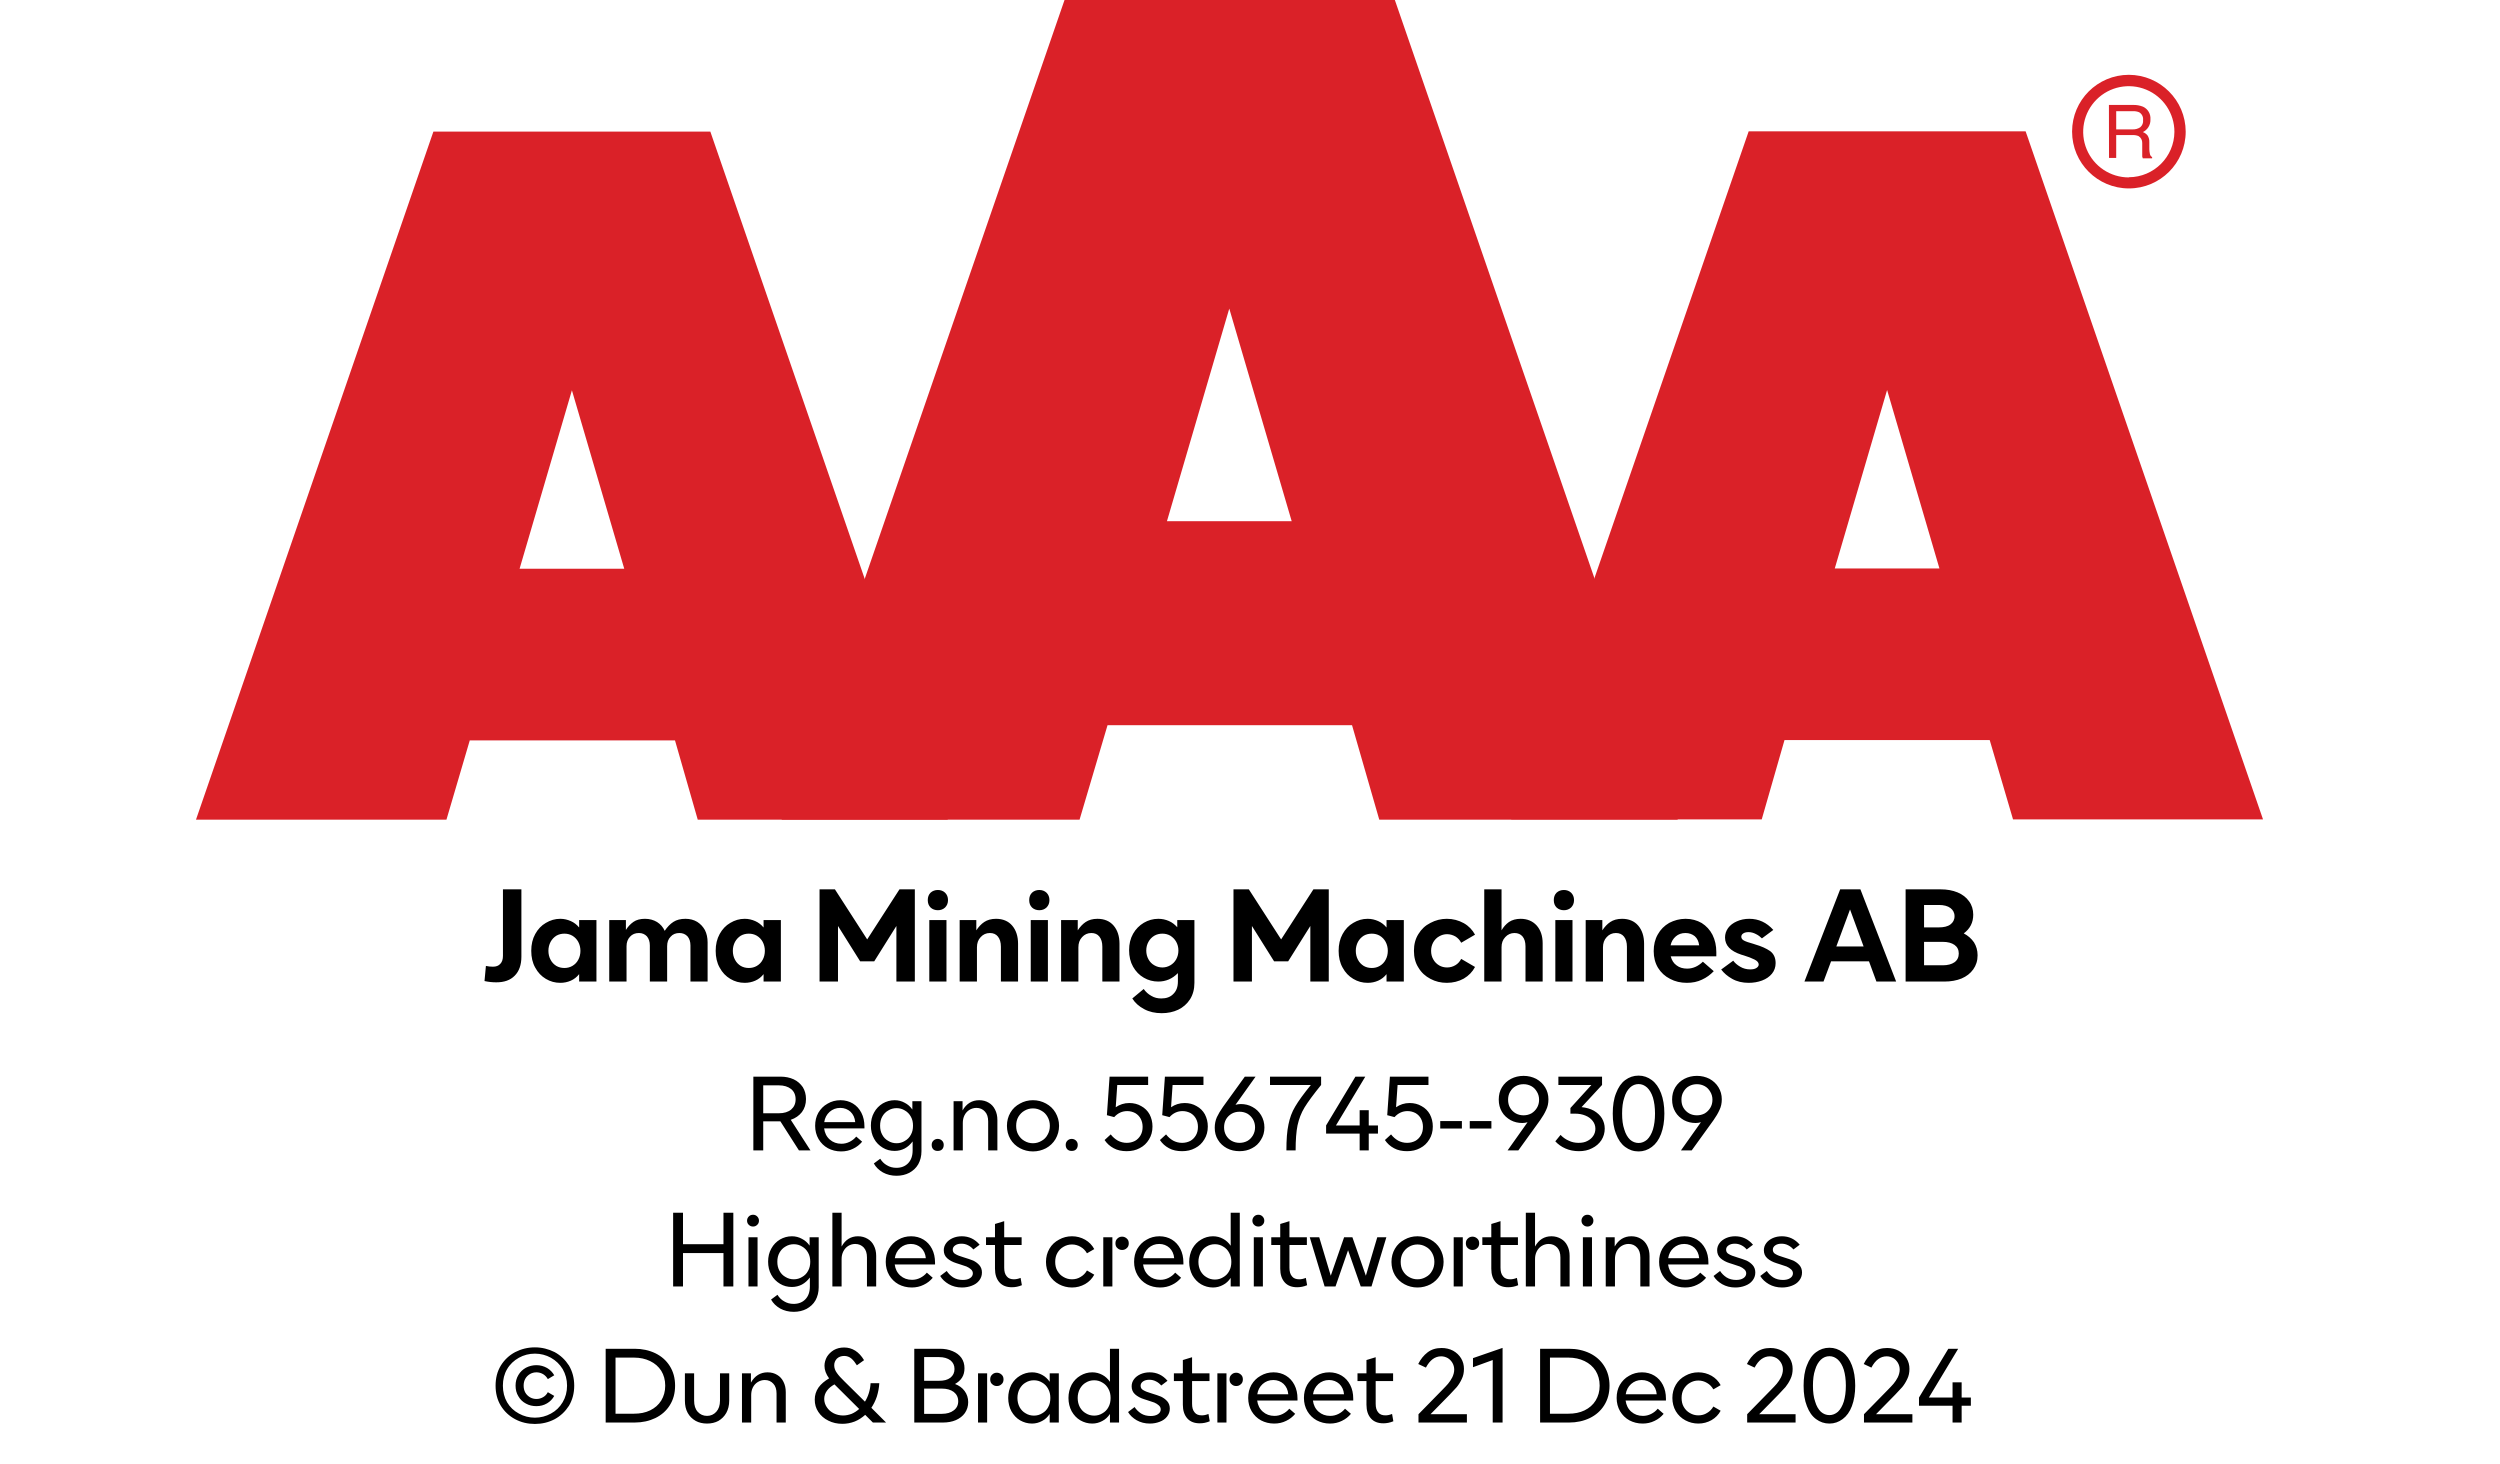 <?xml version="1.0" encoding="UTF-8"?><svg xmlns="http://www.w3.org/2000/svg" xmlns:xlink="http://www.w3.org/1999/xlink" width="100%" xml:space="preserve" viewBox="0 0 305.0 178.55" height="100%" version="1.1"><g fill="#da2128" transform="translate(23.91,0.0)"><path d="M61.215 100 L91.726 100 L62.752 16.058 L28.963 16.058 L0 100 L30.557 100 L33.402 90.327 L58.439 90.327 ZM39.479 69.387 L45.863 47.616 L52.248 69.387 Z" fill-rule="evenodd"/><path d="M144.361 100 L180.778 100 L146.262 0 L105.963 0 L71.446 100 L107.796 100 L111.21 88.472 L141.038 88.472 ZM118.459 63.583 L126.061 37.647 L133.675 63.583 Z" fill-rule="evenodd"/><path d="M193.798 90.292 L218.835 90.292 L221.68 99.966 L252.179 99.966 L223.216 16.024 L189.428 16.024 L160.453 99.966 L191.021 99.966 ZM199.932 69.352 L206.316 47.582 L212.701 69.352 Z" fill-rule="evenodd"/><path d="M235.814 9.127 C231.987 9.127 228.884 12.23 228.884 16.058 C228.884 19.886 231.987 22.989 235.814 22.988 C239.642 22.988 242.745 19.886 242.745 16.058 C242.732 12.235 239.637 9.14 235.814 9.127 ZM235.814 21.646 C233.562 21.65 231.53 20.297 230.665 18.218 C229.8 16.139 230.273 13.743 231.864 12.15 C233.454 10.556 235.849 10.077 237.93 10.938 C240.011 11.799 241.368 13.829 241.368 16.081 C241.349 19.138 238.872 21.61 235.814 21.623 ZM233.379 12.803 L236.338 12.803 C236.75 12.793 237.161 12.866 237.544 13.019 C238.135 13.293 238.494 13.906 238.443 14.556 C238.461 14.893 238.374 15.227 238.193 15.512 C238.029 15.771 237.797 15.98 237.521 16.115 C237.745 16.196 237.942 16.338 238.09 16.524 C238.246 16.768 238.322 17.055 238.307 17.344 L238.307 18.209 C238.31 18.396 238.333 18.583 238.375 18.766 C238.399 18.934 238.5 19.082 238.648 19.165 L238.648 19.313 L237.51 19.313 C237.482 19.242 237.459 19.17 237.442 19.096 C237.442 19.005 237.442 18.835 237.442 18.584 L237.442 17.446 C237.458 17.097 237.278 16.767 236.975 16.593 C236.732 16.501 236.472 16.463 236.213 16.479 L234.267 16.479 L234.267 19.267 L233.39 19.267 ZM236.235 15.785 C236.573 15.806 236.908 15.718 237.191 15.534 C237.453 15.318 237.587 14.983 237.544 14.647 C237.589 14.258 237.396 13.881 237.055 13.691 C236.831 13.6 236.59 13.558 236.349 13.565 L234.267 13.565 L234.267 15.785 Z" fill-rule="evenodd"/></g><g transform="translate(0.0,100.0)"><path fill="#000000" d="M0.188 -0.062 C0.672 0.047 1.156 0.094 1.625 0.094 C2.578 0.094 3.328 -0.156 3.875 -0.719 C4.406 -1.25 4.688 -2.031 4.688 -3.031 L4.688 -11.25 L2.438 -11.25 L2.438 -3.141 C2.438 -2.703 2.328 -2.375 2.109 -2.156 C1.906 -1.922 1.594 -1.812 1.219 -1.812 C0.922 -1.812 0.641 -1.844 0.359 -1.906 L0.188 -0.062 ZM7.672 -0.328 C8.219 0 8.797 0.156 9.438 0.156 C9.906 0.156 10.328 0.062 10.719 -0.109 C11.109 -0.281 11.453 -0.547 11.734 -0.906 L11.734 0 L13.844 0 L13.844 -7.5 L11.734 -7.5 L11.734 -6.594 C11.453 -6.938 11.109 -7.203 10.719 -7.375 C10.328 -7.547 9.906 -7.656 9.438 -7.656 C8.797 -7.656 8.219 -7.484 7.672 -7.156 C7.125 -6.844 6.703 -6.391 6.375 -5.797 C6.047 -5.203 5.891 -4.531 5.891 -3.75 C5.891 -2.969 6.047 -2.281 6.375 -1.703 C6.703 -1.094 7.125 -0.656 7.672 -0.328 ZM10.906 -1.906 C10.609 -1.734 10.281 -1.656 9.938 -1.656 C9.578 -1.656 9.25 -1.734 8.953 -1.906 C8.656 -2.094 8.422 -2.328 8.25 -2.656 C8.078 -2.969 7.984 -3.344 7.984 -3.75 C7.984 -4.156 8.078 -4.516 8.25 -4.844 C8.422 -5.156 8.656 -5.406 8.953 -5.594 C9.25 -5.766 9.578 -5.844 9.938 -5.844 C10.281 -5.844 10.609 -5.766 10.906 -5.594 C11.219 -5.406 11.453 -5.156 11.625 -4.844 C11.797 -4.516 11.891 -4.156 11.891 -3.75 C11.891 -3.344 11.797 -2.969 11.625 -2.656 C11.453 -2.328 11.219 -2.094 10.906 -1.906 ZM15.406 -7.5 L15.406 0 L17.516 0 L17.516 -4.312 C17.516 -4.781 17.656 -5.172 17.938 -5.469 C18.219 -5.781 18.578 -5.922 19.031 -5.922 C19.422 -5.922 19.75 -5.781 20 -5.516 C20.234 -5.234 20.359 -4.875 20.359 -4.406 L20.359 0 L22.469 0 L22.469 -4.312 C22.469 -4.781 22.594 -5.172 22.891 -5.469 C23.156 -5.781 23.531 -5.922 23.969 -5.922 C24.375 -5.922 24.703 -5.781 24.953 -5.516 C25.188 -5.234 25.313 -4.875 25.313 -4.406 L25.313 0 L27.406 0 L27.406 -4.781 C27.406 -5.344 27.297 -5.844 27.078 -6.281 C26.844 -6.703 26.531 -7.031 26.141 -7.281 C25.719 -7.531 25.25 -7.656 24.703 -7.656 C24.109 -7.656 23.625 -7.531 23.234 -7.281 C22.844 -7.031 22.484 -6.656 22.172 -6.188 C21.969 -6.641 21.656 -7 21.234 -7.266 C20.813 -7.516 20.328 -7.656 19.766 -7.656 C19.188 -7.656 18.719 -7.531 18.359 -7.281 C18 -7.031 17.688 -6.703 17.438 -6.297 L17.438 -7.5 L15.406 -7.5 ZM30.172 -0.328 C30.719 0 31.297 0.156 31.938 0.156 C32.406 0.156 32.828 0.062 33.219 -0.109 C33.609 -0.281 33.953 -0.547 34.234 -0.906 L34.234 0 L36.344 0 L36.344 -7.5 L34.234 -7.5 L34.234 -6.594 C33.953 -6.938 33.609 -7.203 33.219 -7.375 C32.828 -7.547 32.406 -7.656 31.938 -7.656 C31.297 -7.656 30.719 -7.484 30.172 -7.156 C29.625 -6.844 29.203 -6.391 28.875 -5.797 C28.547 -5.203 28.391 -4.531 28.391 -3.75 C28.391 -2.969 28.547 -2.281 28.875 -1.703 C29.203 -1.094 29.625 -0.656 30.172 -0.328 ZM33.406 -1.906 C33.109 -1.734 32.781 -1.656 32.438 -1.656 C32.078 -1.656 31.75 -1.734 31.453 -1.906 C31.156 -2.094 30.922 -2.328 30.75 -2.656 C30.578 -2.969 30.484 -3.344 30.484 -3.75 C30.484 -4.156 30.578 -4.516 30.75 -4.844 C30.922 -5.156 31.156 -5.406 31.453 -5.594 C31.75 -5.766 32.078 -5.844 32.438 -5.844 C32.781 -5.844 33.109 -5.766 33.406 -5.594 C33.719 -5.406 33.953 -5.156 34.125 -4.844 C34.297 -4.516 34.391 -4.156 34.391 -3.75 C34.391 -3.344 34.297 -2.969 34.125 -2.656 C33.953 -2.328 33.719 -2.094 33.406 -1.906 ZM41.063 -11.25 L41.063 0 L43.313 0 L43.313 -6.781 L46.016 -2.469 L47.735 -2.469 L50.438 -6.781 L50.438 0 L52.688 0 L52.688 -11.25 L50.813 -11.25 L46.875 -5.141 L42.938 -11.25 L41.063 -11.25 ZM54.453 -7.5 L54.453 0 L56.547 0 L56.547 -7.5 L54.453 -7.5 ZM54.61 -9.031 C54.844 -8.812 55.156 -8.703 55.5 -8.703 C55.844 -8.703 56.141 -8.812 56.375 -9.031 C56.61 -9.266 56.735 -9.562 56.735 -9.938 C56.735 -10.312 56.61 -10.609 56.375 -10.844 C56.141 -11.062 55.844 -11.172 55.5 -11.172 C55.156 -11.172 54.844 -11.062 54.61 -10.844 C54.375 -10.609 54.266 -10.312 54.266 -9.938 C54.266 -9.562 54.375 -9.266 54.61 -9.031 ZM58.156 -7.5 L58.156 0 L60.266 0 L60.266 -4.172 C60.266 -4.672 60.406 -5.094 60.719 -5.422 C61.016 -5.75 61.391 -5.922 61.844 -5.922 C62.266 -5.922 62.594 -5.781 62.828 -5.484 C63.063 -5.188 63.188 -4.781 63.188 -4.25 L63.188 0 L65.281 0 L65.281 -4.625 C65.281 -5.531 65.031 -6.281 64.563 -6.828 C64.094 -7.375 63.422 -7.656 62.594 -7.656 C62.016 -7.656 61.531 -7.516 61.156 -7.266 C60.781 -7.016 60.469 -6.672 60.188 -6.25 L60.188 -7.5 L58.156 -7.5 ZM66.828 -7.5 L66.828 0 L68.922 0 L68.922 -7.5 L66.828 -7.5 ZM66.985 -9.031 C67.219 -8.812 67.531 -8.703 67.875 -8.703 C68.219 -8.703 68.516 -8.812 68.75 -9.031 C68.985 -9.266 69.11 -9.562 69.11 -9.938 C69.11 -10.312 68.985 -10.609 68.75 -10.844 C68.516 -11.062 68.219 -11.172 67.875 -11.172 C67.531 -11.172 67.219 -11.062 66.985 -10.844 C66.75 -10.609 66.641 -10.312 66.641 -9.938 C66.641 -9.562 66.75 -9.266 66.985 -9.031 ZM70.531 -7.5 L70.531 0 L72.641 0 L72.641 -4.172 C72.641 -4.672 72.781 -5.094 73.094 -5.422 C73.391 -5.75 73.766 -5.922 74.219 -5.922 C74.641 -5.922 74.969 -5.781 75.203 -5.484 C75.438 -5.188 75.563 -4.781 75.563 -4.25 L75.563 0 L77.656 0 L77.656 -4.625 C77.656 -5.531 77.406 -6.281 76.938 -6.828 C76.469 -7.375 75.797 -7.656 74.969 -7.656 C74.391 -7.656 73.906 -7.516 73.531 -7.266 C73.156 -7.016 72.844 -6.672 72.563 -6.25 L72.563 -7.5 L70.531 -7.5 ZM80.657 3.359 C81.282 3.703 82.016 3.859 82.813 3.859 C83.532 3.859 84.219 3.719 84.813 3.438 C85.407 3.156 85.907 2.719 86.266 2.156 C86.61 1.609 86.797 0.938 86.797 0.156 L86.797 -7.5 L84.703 -7.5 L84.703 -6.625 C84.407 -6.953 84.078 -7.219 83.672 -7.391 C83.282 -7.562 82.844 -7.656 82.391 -7.656 C81.75 -7.656 81.157 -7.484 80.625 -7.172 C80.078 -6.844 79.641 -6.406 79.313 -5.828 C78.985 -5.25 78.828 -4.578 78.828 -3.828 C78.828 -3.062 78.985 -2.391 79.313 -1.812 C79.641 -1.234 80.078 -0.781 80.625 -0.469 C81.157 -0.156 81.75 0 82.391 0 C83.313 0 84.11 -0.344 84.782 -1.031 L84.782 0 C84.782 0.656 84.594 1.156 84.219 1.516 C83.86 1.891 83.375 2.062 82.75 2.062 C82.313 2.062 81.907 1.969 81.547 1.75 C81.172 1.547 80.86 1.266 80.61 0.906 L79.219 2.062 C79.547 2.594 80.032 3.031 80.657 3.359 ZM83.86 -1.984 C83.563 -1.812 83.235 -1.719 82.891 -1.719 C82.532 -1.719 82.203 -1.812 81.907 -1.984 C81.594 -2.156 81.36 -2.406 81.188 -2.719 C81.016 -3.031 80.922 -3.391 80.922 -3.781 C80.922 -4.188 81.016 -4.531 81.188 -4.844 C81.36 -5.156 81.594 -5.406 81.907 -5.594 C82.203 -5.766 82.532 -5.844 82.891 -5.844 C83.235 -5.844 83.563 -5.766 83.86 -5.594 C84.157 -5.406 84.407 -5.156 84.578 -4.844 C84.75 -4.531 84.844 -4.188 84.844 -3.781 C84.844 -3.391 84.75 -3.031 84.578 -2.719 C84.407 -2.406 84.157 -2.156 83.86 -1.984 ZM91.563 -11.25 L91.563 0 L93.813 0 L93.813 -6.781 L96.516 -2.469 L98.235 -2.469 L100.938 -6.781 L100.938 0 L103.188 0 L103.188 -11.25 L101.313 -11.25 L97.375 -5.141 L93.438 -11.25 L91.563 -11.25 ZM106.172 -0.328 C106.719 0 107.297 0.156 107.938 0.156 C108.407 0.156 108.828 0.062 109.219 -0.109 C109.61 -0.281 109.953 -0.547 110.235 -0.906 L110.235 0 L112.344 0 L112.344 -7.5 L110.235 -7.5 L110.235 -6.594 C109.953 -6.938 109.61 -7.203 109.219 -7.375 C108.828 -7.547 108.407 -7.656 107.938 -7.656 C107.297 -7.656 106.719 -7.484 106.172 -7.156 C105.625 -6.844 105.203 -6.391 104.875 -5.797 C104.547 -5.203 104.391 -4.531 104.391 -3.75 C104.391 -2.969 104.547 -2.281 104.875 -1.703 C105.203 -1.094 105.625 -0.656 106.172 -0.328 ZM109.407 -1.906 C109.11 -1.734 108.782 -1.656 108.438 -1.656 C108.078 -1.656 107.75 -1.734 107.453 -1.906 C107.157 -2.094 106.922 -2.328 106.75 -2.656 C106.578 -2.969 106.485 -3.344 106.485 -3.75 C106.485 -4.156 106.578 -4.516 106.75 -4.844 C106.922 -5.156 107.157 -5.406 107.453 -5.594 C107.75 -5.766 108.078 -5.844 108.438 -5.844 C108.782 -5.844 109.11 -5.766 109.407 -5.594 C109.719 -5.406 109.953 -5.156 110.125 -4.844 C110.297 -4.516 110.391 -4.156 110.391 -3.75 C110.391 -3.344 110.297 -2.969 110.125 -2.656 C109.953 -2.328 109.719 -2.094 109.407 -1.906 ZM115.594 -0.328 C116.204 0 116.86 0.156 117.594 0.156 C118.344 0.156 119.032 -0.016 119.657 -0.359 C120.266 -0.719 120.719 -1.188 121.032 -1.781 L119.344 -2.766 C119.172 -2.438 118.938 -2.172 118.641 -2 C118.329 -1.812 117.985 -1.719 117.625 -1.719 C117.282 -1.719 116.954 -1.797 116.657 -1.969 C116.344 -2.156 116.11 -2.391 115.938 -2.703 C115.766 -3 115.672 -3.344 115.672 -3.75 C115.672 -4.141 115.766 -4.484 115.938 -4.797 C116.11 -5.094 116.344 -5.344 116.657 -5.516 C116.954 -5.688 117.282 -5.781 117.625 -5.781 C117.985 -5.781 118.329 -5.672 118.641 -5.5 C118.938 -5.312 119.172 -5.062 119.344 -4.734 L121.032 -5.719 C120.719 -6.297 120.266 -6.781 119.657 -7.125 C119.032 -7.469 118.344 -7.656 117.594 -7.656 C116.875 -7.656 116.204 -7.484 115.594 -7.156 C114.969 -6.844 114.485 -6.391 114.125 -5.797 C113.75 -5.203 113.579 -4.531 113.579 -3.75 C113.579 -2.969 113.75 -2.281 114.125 -1.703 C114.485 -1.094 114.969 -0.656 115.594 -0.328 ZM122.157 -11.25 L122.157 0 L124.266 0 L124.266 -4.188 C124.266 -4.688 124.407 -5.094 124.719 -5.422 C125.016 -5.75 125.407 -5.922 125.844 -5.922 C126.266 -5.922 126.594 -5.781 126.829 -5.5 C127.063 -5.219 127.188 -4.812 127.188 -4.297 L127.188 0 L129.282 0 L129.282 -4.672 C129.282 -5.578 129.032 -6.297 128.547 -6.844 C128.063 -7.375 127.407 -7.656 126.594 -7.656 C126.032 -7.656 125.547 -7.516 125.172 -7.266 C124.797 -7 124.5 -6.656 124.266 -6.25 L124.266 -11.25 L122.157 -11.25 ZM130.829 -7.5 L130.829 0 L132.922 0 L132.922 -7.5 L130.829 -7.5 ZM130.985 -9.031 C131.219 -8.812 131.532 -8.703 131.875 -8.703 C132.219 -8.703 132.516 -8.812 132.75 -9.031 C132.985 -9.266 133.11 -9.562 133.11 -9.938 C133.11 -10.312 132.985 -10.609 132.75 -10.844 C132.516 -11.062 132.219 -11.172 131.875 -11.172 C131.532 -11.172 131.219 -11.062 130.985 -10.844 C130.75 -10.609 130.641 -10.312 130.641 -9.938 C130.641 -9.562 130.75 -9.266 130.985 -9.031 ZM134.532 -7.5 L134.532 0 L136.641 0 L136.641 -4.172 C136.641 -4.672 136.782 -5.094 137.094 -5.422 C137.391 -5.75 137.766 -5.922 138.219 -5.922 C138.641 -5.922 138.969 -5.781 139.204 -5.484 C139.438 -5.188 139.563 -4.781 139.563 -4.25 L139.563 0 L141.657 0 L141.657 -4.625 C141.657 -5.531 141.407 -6.281 140.938 -6.828 C140.469 -7.375 139.797 -7.656 138.969 -7.656 C138.391 -7.656 137.907 -7.516 137.532 -7.266 C137.157 -7.016 136.844 -6.672 136.563 -6.25 L136.563 -7.5 L134.532 -7.5 ZM150.469 -3.078 L150.469 -3.594 C150.469 -4.375 150.313 -5.078 150.001 -5.703 C149.688 -6.312 149.251 -6.781 148.688 -7.141 C148.11 -7.469 147.469 -7.656 146.719 -7.656 C145.985 -7.656 145.329 -7.469 144.719 -7.156 C144.126 -6.812 143.657 -6.344 143.329 -5.75 C142.985 -5.156 142.829 -4.469 142.829 -3.719 C142.829 -2.953 143.001 -2.266 143.36 -1.672 C143.719 -1.094 144.204 -0.641 144.829 -0.328 C145.438 0 146.126 0.156 146.876 0.156 C147.563 0.156 148.172 0.031 148.719 -0.234 C149.282 -0.484 149.751 -0.844 150.157 -1.266 L148.829 -2.422 C148.235 -1.844 147.594 -1.578 146.907 -1.578 C146.407 -1.578 145.969 -1.703 145.626 -1.969 C145.266 -2.219 145.032 -2.594 144.907 -3.078 L150.469 -3.078 ZM148.376 -4.422 L144.891 -4.422 C144.985 -4.875 145.204 -5.234 145.532 -5.516 C145.844 -5.781 146.235 -5.922 146.704 -5.922 C147.157 -5.922 147.532 -5.781 147.844 -5.531 C148.141 -5.266 148.313 -4.906 148.376 -4.422 ZM152.407 -0.328 C152.985 0 153.657 0.156 154.422 0.156 C155.001 0.156 155.547 0.062 156.047 -0.125 C156.547 -0.312 156.954 -0.594 157.251 -0.953 C157.547 -1.312 157.704 -1.75 157.704 -2.25 C157.704 -2.906 157.469 -3.391 157.032 -3.719 C156.579 -4.031 155.969 -4.312 155.204 -4.531 L154.969 -4.609 C154.454 -4.75 154.079 -4.875 153.844 -5 C153.626 -5.109 153.516 -5.281 153.516 -5.469 C153.516 -5.625 153.594 -5.766 153.735 -5.859 C153.891 -5.969 154.11 -6.031 154.391 -6.031 C154.704 -6.031 155.001 -5.953 155.297 -5.797 C155.594 -5.656 155.829 -5.469 156.032 -5.266 L157.422 -6.297 C156.61 -7.203 155.641 -7.656 154.485 -7.656 C153.922 -7.656 153.422 -7.547 152.969 -7.344 C152.532 -7.156 152.157 -6.875 151.907 -6.531 C151.657 -6.172 151.532 -5.797 151.532 -5.375 C151.532 -4.406 152.188 -3.719 153.516 -3.281 L153.829 -3.188 C154.344 -3.031 154.782 -2.859 155.126 -2.688 C155.469 -2.516 155.641 -2.312 155.641 -2.078 C155.641 -1.906 155.532 -1.766 155.36 -1.656 C155.172 -1.531 154.922 -1.484 154.594 -1.484 C154.157 -1.484 153.735 -1.594 153.376 -1.812 C153.001 -2.031 152.719 -2.281 152.532 -2.547 L151.063 -1.469 C151.391 -1.031 151.844 -0.641 152.407 -0.328 ZM165.579 -11.25 L161.219 0 L163.547 0 L164.469 -2.469 L169.094 -2.469 L170.001 0 L172.407 0 L168.047 -11.25 L165.579 -11.25 ZM168.438 -4.281 L165.11 -4.281 L166.782 -8.797 L168.438 -4.281 ZM173.563 -11.25 L173.563 0 L178.298 0 C179.079 0 179.782 -0.125 180.391 -0.375 C180.985 -0.625 181.469 -1 181.813 -1.484 C182.157 -1.969 182.344 -2.531 182.344 -3.203 C182.344 -3.797 182.188 -4.328 181.907 -4.781 C181.594 -5.234 181.188 -5.594 180.657 -5.875 C181.032 -6.156 181.313 -6.469 181.516 -6.859 C181.719 -7.25 181.813 -7.688 181.813 -8.156 C181.813 -8.781 181.641 -9.344 181.298 -9.797 C180.969 -10.266 180.501 -10.625 179.907 -10.875 C179.298 -11.125 178.61 -11.25 177.844 -11.25 L173.563 -11.25 ZM177.626 -6.609 L175.813 -6.609 L175.813 -9.344 L177.626 -9.344 C178.219 -9.344 178.704 -9.219 179.032 -8.969 C179.344 -8.734 179.532 -8.406 179.532 -7.969 C179.532 -7.531 179.344 -7.203 179.032 -6.969 C178.704 -6.719 178.219 -6.609 177.626 -6.609 ZM178.079 -1.984 L175.813 -1.984 L175.813 -4.844 L178.079 -4.844 C178.704 -4.844 179.173 -4.719 179.532 -4.469 C179.876 -4.219 180.048 -3.875 180.048 -3.422 C180.048 -2.969 179.876 -2.609 179.532 -2.359 C179.173 -2.109 178.704 -1.984 178.079 -1.984 Z" transform="translate(58.922,19.75)"/><path fill="#000000" d="M4.281 -3.547 L6.547 0 L7.953 0 L5.547 -3.734 C6.109 -3.922 6.562 -4.234 6.906 -4.672 C7.234 -5.109 7.406 -5.641 7.406 -6.266 C7.406 -6.828 7.266 -7.312 7.016 -7.719 C6.734 -8.125 6.375 -8.453 5.906 -8.672 C5.422 -8.891 4.891 -9 4.297 -9 L0.984 -9 L0.984 0 L2.188 0 L2.188 -3.547 L4.281 -3.547 ZM2.188 -4.531 L2.188 -7.938 L4.094 -7.938 C4.719 -7.938 5.219 -7.781 5.594 -7.484 C5.953 -7.188 6.141 -6.766 6.141 -6.234 C6.141 -5.703 5.953 -5.297 5.594 -4.984 C5.234 -4.688 4.734 -4.531 4.094 -4.531 L2.188 -4.531 ZM14.537 -2.688 L14.537 -2.906 C14.537 -3.547 14.412 -4.109 14.162 -4.594 C13.912 -5.078 13.569 -5.453 13.131 -5.719 C12.694 -5.984 12.178 -6.125 11.616 -6.125 C11.037 -6.125 10.506 -5.984 10.037 -5.703 C9.553 -5.438 9.194 -5.062 8.912 -4.594 C8.647 -4.125 8.522 -3.594 8.522 -3 C8.522 -2.406 8.662 -1.859 8.944 -1.375 C9.225 -0.906 9.6 -0.531 10.084 -0.266 C10.553 -0.016 11.1 0.125 11.694 0.125 C12.225 0.125 12.709 0.016 13.147 -0.203 C13.584 -0.406 13.959 -0.703 14.256 -1.062 L13.537 -1.688 C13.303 -1.406 13.037 -1.203 12.725 -1.047 C12.412 -0.891 12.084 -0.812 11.725 -0.812 C11.162 -0.812 10.694 -0.984 10.303 -1.328 C9.912 -1.672 9.694 -2.125 9.616 -2.688 L14.537 -2.688 ZM13.412 -3.453 L9.631 -3.453 C9.709 -3.969 9.928 -4.375 10.287 -4.703 C10.647 -5.016 11.069 -5.188 11.584 -5.188 C12.084 -5.188 12.506 -5.016 12.834 -4.719 C13.162 -4.406 13.366 -3.984 13.412 -3.453 ZM16.791 2.688 C17.275 2.953 17.837 3.094 18.447 3.094 C19.025 3.094 19.556 2.969 20.009 2.734 C20.462 2.484 20.837 2.156 21.103 1.688 C21.353 1.234 21.494 0.703 21.494 0.094 L21.494 -6 L20.384 -6 L20.384 -4.984 C20.134 -5.344 19.822 -5.625 19.447 -5.812 C19.087 -6.016 18.666 -6.125 18.228 -6.125 C17.697 -6.125 17.212 -5.984 16.775 -5.734 C16.337 -5.469 15.962 -5.094 15.712 -4.625 C15.447 -4.156 15.322 -3.625 15.322 -3.031 C15.322 -2.438 15.447 -1.891 15.712 -1.422 C15.962 -0.953 16.337 -0.594 16.775 -0.328 C17.212 -0.062 17.697 0.062 18.228 0.062 C18.666 0.062 19.087 -0.047 19.447 -0.234 C19.822 -0.438 20.134 -0.719 20.416 -1.094 L20.416 0 C20.416 0.672 20.228 1.188 19.869 1.562 C19.509 1.938 19.025 2.125 18.431 2.125 C17.994 2.125 17.603 2.016 17.275 1.812 C16.931 1.625 16.666 1.344 16.462 1.016 L15.681 1.594 C15.931 2.047 16.306 2.406 16.791 2.688 ZM19.462 -1.156 C19.166 -0.969 18.822 -0.875 18.462 -0.875 C18.087 -0.875 17.744 -0.969 17.447 -1.156 C17.134 -1.328 16.884 -1.578 16.712 -1.906 C16.525 -2.234 16.447 -2.594 16.447 -3.016 C16.447 -3.438 16.525 -3.797 16.712 -4.125 C16.884 -4.438 17.134 -4.703 17.447 -4.875 C17.744 -5.062 18.087 -5.156 18.462 -5.156 C18.822 -5.156 19.166 -5.062 19.462 -4.875 C19.775 -4.703 20.025 -4.438 20.197 -4.125 C20.384 -3.797 20.462 -3.438 20.462 -3.016 C20.462 -2.594 20.384 -2.234 20.197 -1.906 C20.025 -1.578 19.775 -1.328 19.462 -1.156 ZM22.944 -0.125 C23.084 0.016 23.272 0.062 23.475 0.062 C23.678 0.062 23.866 0.016 24.006 -0.125 C24.147 -0.266 24.209 -0.453 24.209 -0.672 C24.209 -0.875 24.147 -1.047 24.006 -1.188 C23.866 -1.328 23.678 -1.406 23.475 -1.406 C23.272 -1.406 23.084 -1.328 22.944 -1.188 C22.803 -1.047 22.741 -0.875 22.741 -0.672 C22.741 -0.453 22.803 -0.266 22.944 -0.125 ZM25.412 -6 L25.412 0 L26.537 0 L26.537 -3.344 C26.537 -3.688 26.6 -4 26.741 -4.281 C26.881 -4.562 27.084 -4.781 27.334 -4.938 C27.584 -5.094 27.881 -5.188 28.194 -5.188 C28.631 -5.188 28.975 -5.031 29.241 -4.734 C29.506 -4.453 29.631 -4.047 29.631 -3.531 L29.631 0 L30.756 0 L30.756 -3.703 C30.756 -4.188 30.662 -4.609 30.475 -4.969 C30.303 -5.328 30.037 -5.625 29.709 -5.812 C29.381 -6.016 28.991 -6.125 28.537 -6.125 C27.662 -6.125 26.975 -5.703 26.506 -4.875 L26.506 -6 L25.412 -6 ZM33.516 -0.266 C33.984 -0.016 34.516 0.125 35.094 0.125 C35.672 0.125 36.203 -0.016 36.687 -0.266 C37.172 -0.531 37.562 -0.906 37.844 -1.375 C38.125 -1.859 38.281 -2.406 38.281 -3 C38.281 -3.594 38.125 -4.125 37.844 -4.609 C37.562 -5.094 37.172 -5.453 36.687 -5.719 C36.203 -5.984 35.672 -6.125 35.094 -6.125 C34.516 -6.125 33.984 -5.984 33.516 -5.719 C33.016 -5.453 32.625 -5.094 32.344 -4.609 C32.062 -4.125 31.922 -3.594 31.922 -3 C31.922 -2.406 32.062 -1.859 32.344 -1.375 C32.625 -0.906 33.016 -0.531 33.516 -0.266 ZM36.125 -1.156 C35.812 -0.969 35.469 -0.875 35.094 -0.875 C34.719 -0.875 34.375 -0.969 34.062 -1.156 C33.75 -1.328 33.5 -1.578 33.312 -1.906 C33.125 -2.219 33.047 -2.594 33.047 -3 C33.047 -3.406 33.125 -3.766 33.312 -4.094 C33.5 -4.406 33.75 -4.672 34.062 -4.844 C34.375 -5.031 34.719 -5.125 35.094 -5.125 C35.469 -5.125 35.812 -5.031 36.125 -4.844 C36.453 -4.672 36.703 -4.406 36.875 -4.094 C37.062 -3.766 37.156 -3.406 37.156 -3 C37.156 -2.594 37.062 -2.219 36.875 -1.906 C36.703 -1.578 36.453 -1.328 36.125 -1.156 ZM39.294 -0.125 C39.434 0.016 39.622 0.062 39.825 0.062 C40.028 0.062 40.216 0.016 40.356 -0.125 C40.497 -0.266 40.559 -0.453 40.559 -0.672 C40.559 -0.875 40.497 -1.047 40.356 -1.188 C40.216 -1.328 40.028 -1.406 39.825 -1.406 C39.622 -1.406 39.434 -1.328 39.294 -1.188 C39.153 -1.047 39.091 -0.875 39.091 -0.672 C39.091 -0.453 39.153 -0.266 39.294 -0.125 ZM44.944 -0.266 C45.397 -0.016 45.928 0.094 46.537 0.094 C47.116 0.094 47.647 -0.016 48.131 -0.281 C48.616 -0.531 48.975 -0.875 49.256 -1.344 C49.537 -1.797 49.678 -2.312 49.678 -2.922 C49.678 -3.469 49.553 -3.953 49.319 -4.406 C49.084 -4.828 48.741 -5.172 48.303 -5.406 C47.881 -5.656 47.397 -5.781 46.85 -5.781 C46.225 -5.781 45.662 -5.594 45.194 -5.266 L45.381 -7.984 L49.147 -7.984 L49.147 -9 L44.444 -9 L44.116 -4.297 L45.006 -4.062 C45.444 -4.547 45.975 -4.797 46.6 -4.797 C46.959 -4.797 47.287 -4.703 47.584 -4.547 C47.866 -4.375 48.084 -4.156 48.241 -3.859 C48.397 -3.562 48.475 -3.234 48.475 -2.875 C48.475 -2.484 48.397 -2.141 48.225 -1.844 C48.053 -1.547 47.819 -1.312 47.537 -1.156 C47.225 -1 46.897 -0.922 46.537 -0.922 C46.147 -0.922 45.787 -1.016 45.459 -1.188 C45.131 -1.375 44.834 -1.625 44.584 -1.953 L43.834 -1.266 C44.116 -0.844 44.475 -0.516 44.944 -0.266 ZM51.694 -0.266 C52.147 -0.016 52.678 0.094 53.287 0.094 C53.866 0.094 54.397 -0.016 54.881 -0.281 C55.366 -0.531 55.725 -0.875 56.006 -1.344 C56.287 -1.797 56.428 -2.312 56.428 -2.922 C56.428 -3.469 56.303 -3.953 56.069 -4.406 C55.834 -4.828 55.491 -5.172 55.053 -5.406 C54.631 -5.656 54.147 -5.781 53.6 -5.781 C52.975 -5.781 52.412 -5.594 51.944 -5.266 L52.131 -7.984 L55.897 -7.984 L55.897 -9 L51.194 -9 L50.866 -4.297 L51.756 -4.062 C52.194 -4.547 52.725 -4.797 53.35 -4.797 C53.709 -4.797 54.037 -4.703 54.334 -4.547 C54.616 -4.375 54.834 -4.156 54.991 -3.859 C55.147 -3.562 55.225 -3.234 55.225 -2.875 C55.225 -2.484 55.147 -2.141 54.975 -1.844 C54.803 -1.547 54.569 -1.312 54.287 -1.156 C53.975 -1 53.647 -0.922 53.287 -0.922 C52.897 -0.922 52.537 -1.016 52.209 -1.188 C51.881 -1.375 51.584 -1.625 51.334 -1.953 L50.584 -1.266 C50.866 -0.844 51.225 -0.516 51.694 -0.266 ZM61.881 -5.297 C61.444 -5.547 60.959 -5.656 60.459 -5.656 C60.225 -5.656 60.006 -5.625 59.803 -5.562 L62.256 -9 L60.944 -9 L58.272 -5.297 C57.959 -4.859 57.725 -4.453 57.537 -4.062 C57.366 -3.688 57.272 -3.234 57.272 -2.766 C57.272 -2.203 57.397 -1.719 57.662 -1.297 C57.928 -0.844 58.303 -0.516 58.756 -0.266 C59.225 -0.016 59.741 0.094 60.303 0.094 C60.85 0.094 61.366 -0.016 61.819 -0.266 C62.287 -0.5 62.647 -0.844 62.912 -1.297 C63.194 -1.734 63.334 -2.234 63.334 -2.797 C63.334 -3.359 63.194 -3.844 62.928 -4.297 C62.662 -4.734 62.319 -5.062 61.881 -5.297 ZM61.256 -1.156 C60.959 -1 60.647 -0.922 60.303 -0.922 C59.959 -0.922 59.647 -1 59.35 -1.156 C59.053 -1.312 58.834 -1.547 58.662 -1.828 C58.491 -2.125 58.412 -2.453 58.412 -2.812 C58.412 -3.188 58.491 -3.516 58.662 -3.812 C58.834 -4.094 59.053 -4.312 59.35 -4.484 C59.631 -4.641 59.944 -4.719 60.303 -4.719 C60.647 -4.719 60.959 -4.641 61.256 -4.484 C61.537 -4.312 61.756 -4.094 61.928 -3.812 C62.1 -3.516 62.194 -3.188 62.194 -2.812 C62.194 -2.453 62.1 -2.125 61.928 -1.828 C61.756 -1.547 61.537 -1.312 61.256 -1.156 ZM66.266 -3.156 C66.094 -2.375 66.016 -1.312 66.016 0 L67.141 0 C67.141 -1.281 67.219 -2.297 67.375 -3.062 C67.547 -3.828 67.812 -4.562 68.234 -5.25 C68.656 -5.938 69.328 -6.844 70.25 -7.984 L70.25 -9 L64.016 -9 L64.016 -7.984 L69 -7.984 C68.125 -6.906 67.484 -6.031 67.094 -5.359 C66.687 -4.688 66.422 -3.953 66.266 -3.156 ZM77.187 -2.047 L77.187 -3.047 L76.062 -3.047 L76.062 -4.906 L74.953 -4.906 L74.953 -3.047 L72.062 -3.047 L75.641 -9 L74.437 -9 L70.859 -3.047 L70.859 -2.047 L74.953 -2.047 L74.953 0 L76.062 0 L76.062 -2.047 L77.187 -2.047 ZM79.144 -0.266 C79.597 -0.016 80.128 0.094 80.737 0.094 C81.316 0.094 81.847 -0.016 82.331 -0.281 C82.816 -0.531 83.175 -0.875 83.456 -1.344 C83.737 -1.797 83.878 -2.312 83.878 -2.922 C83.878 -3.469 83.753 -3.953 83.519 -4.406 C83.284 -4.828 82.941 -5.172 82.503 -5.406 C82.081 -5.656 81.597 -5.781 81.05 -5.781 C80.425 -5.781 79.862 -5.594 79.394 -5.266 L79.581 -7.984 L83.347 -7.984 L83.347 -9 L78.644 -9 L78.316 -4.297 L79.206 -4.062 C79.644 -4.547 80.175 -4.797 80.8 -4.797 C81.159 -4.797 81.487 -4.703 81.784 -4.547 C82.066 -4.375 82.284 -4.156 82.441 -3.859 C82.597 -3.562 82.675 -3.234 82.675 -2.875 C82.675 -2.484 82.597 -2.141 82.425 -1.844 C82.253 -1.547 82.019 -1.312 81.737 -1.156 C81.425 -1 81.097 -0.922 80.737 -0.922 C80.347 -0.922 79.987 -1.016 79.659 -1.188 C79.331 -1.375 79.034 -1.625 78.784 -1.953 L78.034 -1.266 C78.316 -0.844 78.675 -0.516 79.144 -0.266 ZM84.784 -3.578 L84.784 -2.672 L87.425 -2.672 L87.425 -3.578 L84.784 -3.578 ZM88.384 -3.578 L88.384 -2.672 L91.025 -2.672 L91.025 -3.578 L88.384 -3.578 ZM96.484 -8.734 C96.016 -8.969 95.516 -9.094 94.953 -9.094 C94.391 -9.094 93.875 -8.969 93.422 -8.734 C92.953 -8.484 92.594 -8.156 92.312 -7.703 C92.047 -7.266 91.922 -6.766 91.922 -6.203 C91.922 -5.641 92.047 -5.141 92.312 -4.703 C92.562 -4.266 92.937 -3.938 93.375 -3.688 C93.812 -3.453 94.281 -3.344 94.797 -3.344 C95.016 -3.344 95.234 -3.375 95.437 -3.438 L93 0 L94.312 0 L96.984 -3.703 C97.281 -4.125 97.531 -4.547 97.703 -4.938 C97.891 -5.312 97.984 -5.75 97.984 -6.234 C97.984 -6.781 97.844 -7.266 97.578 -7.703 C97.312 -8.141 96.937 -8.484 96.484 -8.734 ZM95.906 -4.516 C95.609 -4.359 95.297 -4.281 94.953 -4.281 C94.594 -4.281 94.281 -4.359 94 -4.516 C93.703 -4.688 93.484 -4.906 93.312 -5.188 C93.141 -5.469 93.062 -5.797 93.062 -6.188 C93.062 -6.547 93.141 -6.875 93.312 -7.156 C93.484 -7.453 93.703 -7.688 94 -7.844 C94.281 -8 94.594 -8.078 94.953 -8.078 C95.297 -8.078 95.594 -8 95.891 -7.844 C96.187 -7.688 96.406 -7.453 96.578 -7.156 C96.75 -6.875 96.844 -6.547 96.844 -6.188 C96.844 -5.797 96.75 -5.469 96.578 -5.188 C96.406 -4.906 96.187 -4.688 95.906 -4.516 ZM100.056 -0.234 C100.556 -0.016 101.103 0.094 101.712 0.094 C102.306 0.094 102.837 -0.016 103.306 -0.266 C103.791 -0.5 104.166 -0.828 104.447 -1.25 C104.712 -1.672 104.853 -2.141 104.853 -2.656 C104.853 -3.125 104.728 -3.547 104.509 -3.922 C104.275 -4.297 103.947 -4.594 103.525 -4.844 C103.103 -5.078 102.603 -5.219 102.025 -5.281 L104.525 -7.984 L104.525 -9 L99.197 -9 L99.197 -7.984 L103.228 -7.984 L100.666 -5.172 L100.666 -4.484 L101.244 -4.484 C101.697 -4.484 102.119 -4.406 102.494 -4.25 C102.884 -4.094 103.166 -3.875 103.384 -3.594 C103.603 -3.312 103.712 -3 103.712 -2.641 C103.712 -2.312 103.619 -2.016 103.447 -1.766 C103.275 -1.5 103.025 -1.297 102.712 -1.141 C102.416 -0.984 102.056 -0.922 101.666 -0.922 C101.228 -0.922 100.837 -1 100.462 -1.188 C100.087 -1.344 99.744 -1.594 99.462 -1.891 L98.822 -1.109 C99.15 -0.75 99.556 -0.453 100.056 -0.234 ZM107.347 -0.422 C107.831 -0.062 108.362 0.125 108.987 0.125 C109.581 0.125 110.112 -0.062 110.597 -0.422 C111.081 -0.781 111.456 -1.297 111.722 -2 C111.987 -2.703 112.128 -3.531 112.128 -4.5 C112.128 -5.453 111.987 -6.297 111.722 -6.984 C111.456 -7.688 111.081 -8.219 110.597 -8.578 C110.112 -8.938 109.581 -9.125 108.987 -9.125 C108.362 -9.125 107.831 -8.938 107.347 -8.578 C106.862 -8.219 106.503 -7.688 106.237 -6.984 C105.956 -6.297 105.831 -5.453 105.831 -4.5 C105.831 -3.531 105.956 -2.703 106.237 -2 C106.503 -1.297 106.862 -0.781 107.347 -0.422 ZM110.019 -1.312 C109.706 -1.047 109.362 -0.906 108.987 -0.906 C108.597 -0.906 108.237 -1.047 107.941 -1.312 C107.644 -1.594 107.394 -2.016 107.237 -2.562 C107.05 -3.094 106.972 -3.734 106.972 -4.5 C106.972 -5.25 107.05 -5.906 107.237 -6.438 C107.394 -6.984 107.644 -7.391 107.941 -7.672 C108.237 -7.953 108.597 -8.094 108.987 -8.094 C109.362 -8.094 109.706 -7.953 110.019 -7.672 C110.316 -7.391 110.566 -6.984 110.737 -6.438 C110.894 -5.906 110.987 -5.25 110.987 -4.5 C110.987 -3.734 110.894 -3.094 110.737 -2.562 C110.566 -2.016 110.316 -1.594 110.019 -1.312 ZM117.634 -8.734 C117.166 -8.969 116.666 -9.094 116.103 -9.094 C115.541 -9.094 115.025 -8.969 114.572 -8.734 C114.103 -8.484 113.744 -8.156 113.462 -7.703 C113.197 -7.266 113.072 -6.766 113.072 -6.203 C113.072 -5.641 113.197 -5.141 113.462 -4.703 C113.712 -4.266 114.087 -3.938 114.525 -3.688 C114.962 -3.453 115.431 -3.344 115.947 -3.344 C116.166 -3.344 116.384 -3.375 116.587 -3.438 L114.15 0 L115.462 0 L118.134 -3.703 C118.431 -4.125 118.681 -4.547 118.853 -4.938 C119.041 -5.312 119.134 -5.75 119.134 -6.234 C119.134 -6.781 118.994 -7.266 118.728 -7.703 C118.462 -8.141 118.087 -8.484 117.634 -8.734 ZM117.056 -4.516 C116.759 -4.359 116.447 -4.281 116.103 -4.281 C115.744 -4.281 115.431 -4.359 115.15 -4.516 C114.853 -4.688 114.634 -4.906 114.462 -5.188 C114.291 -5.469 114.212 -5.797 114.212 -6.188 C114.212 -6.547 114.291 -6.875 114.462 -7.156 C114.634 -7.453 114.853 -7.688 115.15 -7.844 C115.431 -8 115.744 -8.078 116.103 -8.078 C116.447 -8.078 116.744 -8 117.041 -7.844 C117.337 -7.688 117.556 -7.453 117.728 -7.156 C117.9 -6.875 117.994 -6.547 117.994 -6.188 C117.994 -5.797 117.9 -5.469 117.728 -5.188 C117.556 -4.906 117.337 -4.688 117.056 -4.516 Z" transform="translate(90.925,40.35)"/><path fill="#000000" d="M8.328 -9 L7.125 -9 L7.125 -5.156 L2.188 -5.156 L2.188 -9 L0.984 -9 L0.984 0 L2.188 0 L2.188 -4.078 L7.125 -4.078 L7.125 0 L8.328 0 L8.328 -9 ZM10.175 -6 L10.175 0 L11.284 0 L11.284 -6 L10.175 -6 ZM10.222 -7.516 C10.362 -7.375 10.534 -7.312 10.737 -7.312 C10.925 -7.312 11.097 -7.375 11.237 -7.516 C11.378 -7.641 11.456 -7.812 11.456 -8.031 C11.456 -8.234 11.378 -8.406 11.237 -8.547 C11.097 -8.688 10.925 -8.75 10.737 -8.75 C10.534 -8.75 10.362 -8.688 10.222 -8.547 C10.081 -8.406 10.003 -8.234 10.003 -8.031 C10.003 -7.812 10.081 -7.641 10.222 -7.516 ZM14.041 2.688 C14.525 2.953 15.087 3.094 15.697 3.094 C16.275 3.094 16.806 2.969 17.259 2.734 C17.712 2.484 18.087 2.156 18.353 1.688 C18.603 1.234 18.744 0.703 18.744 0.094 L18.744 -6 L17.634 -6 L17.634 -4.984 C17.384 -5.344 17.072 -5.625 16.697 -5.812 C16.337 -6.016 15.916 -6.125 15.478 -6.125 C14.947 -6.125 14.462 -5.984 14.025 -5.734 C13.587 -5.469 13.212 -5.094 12.962 -4.625 C12.697 -4.156 12.572 -3.625 12.572 -3.031 C12.572 -2.438 12.697 -1.891 12.962 -1.422 C13.212 -0.953 13.587 -0.594 14.025 -0.328 C14.462 -0.062 14.947 0.062 15.478 0.062 C15.916 0.062 16.337 -0.047 16.697 -0.234 C17.072 -0.438 17.384 -0.719 17.666 -1.094 L17.666 0 C17.666 0.672 17.478 1.188 17.119 1.562 C16.759 1.938 16.275 2.125 15.681 2.125 C15.244 2.125 14.853 2.016 14.525 1.812 C14.181 1.625 13.916 1.344 13.712 1.016 L12.931 1.594 C13.181 2.047 13.556 2.406 14.041 2.688 ZM16.712 -1.156 C16.416 -0.969 16.072 -0.875 15.712 -0.875 C15.337 -0.875 14.994 -0.969 14.697 -1.156 C14.384 -1.328 14.134 -1.578 13.962 -1.906 C13.775 -2.234 13.697 -2.594 13.697 -3.016 C13.697 -3.438 13.775 -3.797 13.962 -4.125 C14.134 -4.438 14.384 -4.703 14.697 -4.875 C14.994 -5.062 15.337 -5.156 15.712 -5.156 C16.072 -5.156 16.416 -5.062 16.712 -4.875 C17.025 -4.703 17.275 -4.438 17.447 -4.125 C17.634 -3.797 17.712 -3.438 17.712 -3.016 C17.712 -2.594 17.634 -2.234 17.447 -1.906 C17.275 -1.578 17.025 -1.328 16.712 -1.156 ZM20.412 -9 L20.412 0 L21.537 0 L21.537 -3.344 C21.537 -3.688 21.6 -3.984 21.741 -4.266 C21.881 -4.547 22.084 -4.781 22.334 -4.938 C22.584 -5.094 22.881 -5.188 23.194 -5.188 C23.631 -5.188 23.975 -5.031 24.241 -4.75 C24.506 -4.453 24.631 -4.062 24.631 -3.547 L24.631 0 L25.756 0 L25.756 -3.734 C25.756 -4.203 25.662 -4.625 25.475 -4.984 C25.303 -5.344 25.037 -5.625 24.709 -5.812 C24.366 -6.016 23.975 -6.125 23.537 -6.125 C22.662 -6.125 21.991 -5.703 21.537 -4.875 L21.537 -9 L20.412 -9 ZM32.937 -2.688 L32.937 -2.906 C32.937 -3.547 32.812 -4.109 32.562 -4.594 C32.312 -5.078 31.969 -5.453 31.531 -5.719 C31.094 -5.984 30.578 -6.125 30.016 -6.125 C29.437 -6.125 28.906 -5.984 28.437 -5.703 C27.953 -5.438 27.594 -5.062 27.312 -4.594 C27.047 -4.125 26.922 -3.594 26.922 -3 C26.922 -2.406 27.062 -1.859 27.344 -1.375 C27.625 -0.906 28 -0.531 28.484 -0.266 C28.953 -0.016 29.5 0.125 30.094 0.125 C30.625 0.125 31.109 0.016 31.547 -0.203 C31.984 -0.406 32.359 -0.703 32.656 -1.062 L31.937 -1.688 C31.703 -1.406 31.437 -1.203 31.125 -1.047 C30.812 -0.891 30.484 -0.812 30.125 -0.812 C29.562 -0.812 29.094 -0.984 28.703 -1.328 C28.312 -1.672 28.094 -2.125 28.016 -2.688 L32.937 -2.688 ZM31.812 -3.453 L28.031 -3.453 C28.109 -3.969 28.328 -4.375 28.687 -4.703 C29.047 -5.016 29.469 -5.188 29.984 -5.188 C30.484 -5.188 30.906 -5.016 31.234 -4.719 C31.562 -4.406 31.766 -3.984 31.812 -3.453 ZM34.612 -0.281 C35.081 -0.016 35.612 0.125 36.222 0.125 C36.659 0.125 37.066 0.047 37.425 -0.094 C37.8 -0.234 38.097 -0.438 38.316 -0.719 C38.534 -1 38.659 -1.312 38.659 -1.703 C38.659 -2.062 38.55 -2.359 38.347 -2.594 C38.128 -2.844 37.878 -3.016 37.597 -3.156 C37.284 -3.281 36.925 -3.406 36.456 -3.547 C35.987 -3.688 35.644 -3.812 35.425 -3.953 C35.206 -4.062 35.097 -4.25 35.097 -4.484 C35.097 -4.703 35.191 -4.875 35.394 -5.016 C35.597 -5.156 35.847 -5.219 36.159 -5.219 C36.456 -5.219 36.722 -5.156 36.987 -5.016 C37.237 -4.891 37.441 -4.719 37.612 -4.516 L38.378 -5.094 C37.8 -5.781 37.066 -6.125 36.206 -6.125 C35.784 -6.125 35.425 -6.047 35.097 -5.906 C34.753 -5.75 34.487 -5.547 34.3 -5.297 C34.097 -5.031 34.003 -4.734 34.003 -4.422 C34.003 -4.016 34.144 -3.688 34.425 -3.438 C34.706 -3.188 35.081 -2.984 35.534 -2.844 L35.925 -2.719 C36.269 -2.609 36.55 -2.516 36.769 -2.438 C36.987 -2.344 37.159 -2.234 37.316 -2.094 C37.472 -1.953 37.55 -1.797 37.55 -1.594 C37.55 -1.359 37.425 -1.156 37.206 -1.016 C36.972 -0.859 36.675 -0.797 36.331 -0.797 C35.894 -0.797 35.487 -0.891 35.144 -1.109 C34.816 -1.328 34.55 -1.594 34.362 -1.891 L33.566 -1.281 C33.8 -0.875 34.159 -0.547 34.612 -0.281 ZM43.531 -0.156 L43.375 -1.047 C43.062 -0.922 42.797 -0.875 42.562 -0.875 C42.187 -0.875 41.875 -0.984 41.687 -1.234 C41.469 -1.484 41.375 -1.828 41.375 -2.297 L41.375 -5.062 L43.5 -5.062 L43.5 -6 L41.375 -6 L41.375 -7.969 L40.25 -7.625 L40.25 -6 L39.156 -6 L39.156 -5.062 L40.25 -5.062 L40.25 -2.172 C40.25 -1.453 40.437 -0.906 40.797 -0.5 C41.156 -0.094 41.672 0.094 42.312 0.094 C42.719 0.094 43.125 0.016 43.531 -0.156 ZM48.066 -0.266 C48.534 -0.016 49.066 0.125 49.644 0.125 C50.222 0.125 50.753 -0.016 51.253 -0.297 C51.737 -0.578 52.097 -0.953 52.362 -1.438 L51.472 -1.953 C51.284 -1.625 51.034 -1.359 50.706 -1.172 C50.394 -0.969 50.034 -0.875 49.644 -0.875 C49.269 -0.875 48.925 -0.969 48.612 -1.156 C48.3 -1.328 48.05 -1.578 47.862 -1.906 C47.675 -2.219 47.597 -2.594 47.597 -3 C47.597 -3.406 47.675 -3.766 47.862 -4.094 C48.05 -4.406 48.3 -4.672 48.612 -4.844 C48.925 -5.031 49.269 -5.125 49.644 -5.125 C50.034 -5.125 50.394 -5.016 50.706 -4.828 C51.034 -4.641 51.284 -4.375 51.472 -4.047 L52.362 -4.562 C52.097 -5.047 51.737 -5.422 51.253 -5.703 C50.753 -5.984 50.222 -6.125 49.644 -6.125 C49.066 -6.125 48.534 -5.984 48.066 -5.719 C47.566 -5.453 47.175 -5.094 46.894 -4.609 C46.612 -4.125 46.472 -3.594 46.472 -3 C46.472 -2.406 46.612 -1.859 46.894 -1.375 C47.175 -0.906 47.566 -0.531 48.066 -0.266 ZM55.181 -4.688 C55.337 -4.531 55.525 -4.453 55.759 -4.453 C55.994 -4.453 56.181 -4.531 56.337 -4.688 C56.494 -4.812 56.572 -5.016 56.572 -5.266 C56.572 -5.516 56.494 -5.703 56.337 -5.844 C56.166 -6 55.978 -6.078 55.759 -6.078 C55.525 -6.078 55.337 -6 55.181 -5.844 C55.025 -5.703 54.947 -5.516 54.947 -5.266 C54.947 -5.016 55.025 -4.812 55.181 -4.688 ZM53.462 -6 L53.462 0 L54.572 0 L54.572 -6 L53.462 -6 ZM63.237 -2.688 L63.237 -2.906 C63.237 -3.547 63.112 -4.109 62.862 -4.594 C62.612 -5.078 62.269 -5.453 61.831 -5.719 C61.394 -5.984 60.878 -6.125 60.316 -6.125 C59.737 -6.125 59.206 -5.984 58.737 -5.703 C58.253 -5.438 57.894 -5.062 57.612 -4.594 C57.347 -4.125 57.222 -3.594 57.222 -3 C57.222 -2.406 57.362 -1.859 57.644 -1.375 C57.925 -0.906 58.3 -0.531 58.784 -0.266 C59.253 -0.016 59.8 0.125 60.394 0.125 C60.925 0.125 61.409 0.016 61.847 -0.203 C62.284 -0.406 62.659 -0.703 62.956 -1.062 L62.237 -1.688 C62.003 -1.406 61.737 -1.203 61.425 -1.047 C61.112 -0.891 60.784 -0.812 60.425 -0.812 C59.862 -0.812 59.394 -0.984 59.003 -1.328 C58.612 -1.672 58.394 -2.125 58.316 -2.688 L63.237 -2.688 ZM62.112 -3.453 L58.331 -3.453 C58.409 -3.969 58.628 -4.375 58.987 -4.703 C59.347 -5.016 59.769 -5.188 60.284 -5.188 C60.784 -5.188 61.206 -5.016 61.534 -4.719 C61.862 -4.406 62.066 -3.984 62.112 -3.453 ZM65.397 -0.266 C65.834 -0.016 66.319 0.125 66.85 0.125 C67.287 0.125 67.694 0.016 68.069 -0.188 C68.444 -0.375 68.756 -0.672 69.006 -1.047 L69.006 0 L70.116 0 L70.116 -9 L69.006 -9 L69.006 -4.969 C68.756 -5.328 68.444 -5.625 68.084 -5.812 C67.709 -6.016 67.303 -6.125 66.85 -6.125 C66.319 -6.125 65.834 -5.984 65.397 -5.719 C64.944 -5.453 64.6 -5.094 64.334 -4.625 C64.084 -4.141 63.944 -3.594 63.944 -3 C63.944 -2.391 64.084 -1.844 64.334 -1.375 C64.6 -0.906 64.944 -0.531 65.397 -0.266 ZM68.084 -1.125 C67.787 -0.938 67.444 -0.844 67.084 -0.844 C66.709 -0.844 66.366 -0.938 66.069 -1.125 C65.756 -1.297 65.522 -1.547 65.334 -1.875 C65.162 -2.203 65.069 -2.578 65.069 -3 C65.069 -3.406 65.162 -3.781 65.334 -4.109 C65.522 -4.438 65.756 -4.703 66.069 -4.875 C66.366 -5.062 66.709 -5.156 67.084 -5.156 C67.444 -5.156 67.787 -5.062 68.084 -4.875 C68.397 -4.703 68.647 -4.438 68.819 -4.109 C69.006 -3.781 69.084 -3.406 69.084 -3 C69.084 -2.578 69.006 -2.203 68.819 -1.875 C68.647 -1.547 68.397 -1.297 68.084 -1.125 ZM71.825 -6 L71.825 0 L72.934 0 L72.934 -6 L71.825 -6 ZM71.872 -7.516 C72.012 -7.375 72.184 -7.312 72.387 -7.312 C72.575 -7.312 72.747 -7.375 72.887 -7.516 C73.028 -7.641 73.106 -7.812 73.106 -8.031 C73.106 -8.234 73.028 -8.406 72.887 -8.547 C72.747 -8.688 72.575 -8.75 72.387 -8.75 C72.184 -8.75 72.012 -8.688 71.872 -8.547 C71.731 -8.406 71.653 -8.234 71.653 -8.031 C71.653 -7.812 71.731 -7.641 71.872 -7.516 ZM78.331 -0.156 L78.175 -1.047 C77.862 -0.922 77.597 -0.875 77.362 -0.875 C76.987 -0.875 76.675 -0.984 76.487 -1.234 C76.269 -1.484 76.175 -1.828 76.175 -2.297 L76.175 -5.062 L78.3 -5.062 L78.3 -6 L76.175 -6 L76.175 -7.969 L75.05 -7.625 L75.05 -6 L73.956 -6 L73.956 -5.062 L75.05 -5.062 L75.05 -2.172 C75.05 -1.453 75.237 -0.906 75.597 -0.5 C75.956 -0.094 76.472 0.094 77.112 0.094 C77.519 0.094 77.925 0.016 78.331 -0.156 ZM78.653 -6 L80.466 0 L81.794 0 L83.325 -4.422 L84.872 0 L86.184 0 L87.997 -6 L86.887 -6 L85.497 -1.312 L83.856 -6 L82.841 -6 L81.216 -1.312 L79.809 -6 L78.653 -6 ZM90.215 -0.266 C90.684 -0.016 91.215 0.125 91.794 0.125 C92.372 0.125 92.903 -0.016 93.387 -0.266 C93.872 -0.531 94.262 -0.906 94.544 -1.375 C94.825 -1.859 94.981 -2.406 94.981 -3 C94.981 -3.594 94.825 -4.125 94.544 -4.609 C94.262 -5.094 93.872 -5.453 93.387 -5.719 C92.903 -5.984 92.372 -6.125 91.794 -6.125 C91.215 -6.125 90.684 -5.984 90.215 -5.719 C89.715 -5.453 89.325 -5.094 89.044 -4.609 C88.762 -4.125 88.622 -3.594 88.622 -3 C88.622 -2.406 88.762 -1.859 89.044 -1.375 C89.325 -0.906 89.715 -0.531 90.215 -0.266 ZM92.825 -1.156 C92.512 -0.969 92.169 -0.875 91.794 -0.875 C91.419 -0.875 91.075 -0.969 90.762 -1.156 C90.45 -1.328 90.2 -1.578 90.012 -1.906 C89.825 -2.219 89.747 -2.594 89.747 -3 C89.747 -3.406 89.825 -3.766 90.012 -4.094 C90.2 -4.406 90.45 -4.672 90.762 -4.844 C91.075 -5.031 91.419 -5.125 91.794 -5.125 C92.169 -5.125 92.512 -5.031 92.825 -4.844 C93.153 -4.672 93.403 -4.406 93.575 -4.094 C93.762 -3.766 93.856 -3.406 93.856 -3 C93.856 -2.594 93.762 -2.219 93.575 -1.906 C93.403 -1.578 93.153 -1.328 92.825 -1.156 ZM97.931 -4.688 C98.087 -4.531 98.275 -4.453 98.509 -4.453 C98.744 -4.453 98.931 -4.531 99.087 -4.688 C99.244 -4.812 99.322 -5.016 99.322 -5.266 C99.322 -5.516 99.244 -5.703 99.087 -5.844 C98.915 -6 98.728 -6.078 98.509 -6.078 C98.275 -6.078 98.087 -6 97.931 -5.844 C97.775 -5.703 97.697 -5.516 97.697 -5.266 C97.697 -5.016 97.775 -4.812 97.931 -4.688 ZM96.212 -6 L96.212 0 L97.322 0 L97.322 -6 L96.212 -6 ZM104.081 -0.156 L103.925 -1.047 C103.612 -0.922 103.347 -0.875 103.112 -0.875 C102.737 -0.875 102.425 -0.984 102.237 -1.234 C102.019 -1.484 101.925 -1.828 101.925 -2.297 L101.925 -5.062 L104.05 -5.062 L104.05 -6 L101.925 -6 L101.925 -7.969 L100.8 -7.625 L100.8 -6 L99.706 -6 L99.706 -5.062 L100.8 -5.062 L100.8 -2.172 C100.8 -1.453 100.987 -0.906 101.347 -0.5 C101.706 -0.094 102.222 0.094 102.862 0.094 C103.269 0.094 103.675 0.016 104.081 -0.156 ZM105.012 -9 L105.012 0 L106.137 0 L106.137 -3.344 C106.137 -3.688 106.2 -3.984 106.34 -4.266 C106.481 -4.547 106.684 -4.781 106.934 -4.938 C107.184 -5.094 107.481 -5.188 107.794 -5.188 C108.231 -5.188 108.575 -5.031 108.84 -4.75 C109.106 -4.453 109.231 -4.062 109.231 -3.547 L109.231 0 L110.356 0 L110.356 -3.734 C110.356 -4.203 110.262 -4.625 110.075 -4.984 C109.903 -5.344 109.637 -5.625 109.309 -5.812 C108.965 -6.016 108.575 -6.125 108.137 -6.125 C107.262 -6.125 106.59 -5.703 106.137 -4.875 L106.137 -9 L105.012 -9 ZM111.975 -6 L111.975 0 L113.084 0 L113.084 -6 L111.975 -6 ZM112.022 -7.516 C112.162 -7.375 112.334 -7.312 112.537 -7.312 C112.725 -7.312 112.897 -7.375 113.037 -7.516 C113.178 -7.641 113.256 -7.812 113.256 -8.031 C113.256 -8.234 113.178 -8.406 113.037 -8.547 C112.897 -8.688 112.725 -8.75 112.537 -8.75 C112.334 -8.75 112.162 -8.688 112.022 -8.547 C111.881 -8.406 111.803 -8.234 111.803 -8.031 C111.803 -7.812 111.881 -7.641 112.022 -7.516 ZM114.762 -6 L114.762 0 L115.887 0 L115.887 -3.344 C115.887 -3.688 115.95 -4 116.09 -4.281 C116.231 -4.562 116.434 -4.781 116.684 -4.938 C116.934 -5.094 117.231 -5.188 117.544 -5.188 C117.981 -5.188 118.325 -5.031 118.59 -4.734 C118.856 -4.453 118.981 -4.047 118.981 -3.531 L118.981 0 L120.106 0 L120.106 -3.703 C120.106 -4.188 120.012 -4.609 119.825 -4.969 C119.653 -5.328 119.387 -5.625 119.059 -5.812 C118.731 -6.016 118.34 -6.125 117.887 -6.125 C117.012 -6.125 116.325 -5.703 115.856 -4.875 L115.856 -6 L114.762 -6 ZM127.287 -2.688 L127.287 -2.906 C127.287 -3.547 127.162 -4.109 126.912 -4.594 C126.662 -5.078 126.319 -5.453 125.881 -5.719 C125.444 -5.984 124.928 -6.125 124.365 -6.125 C123.787 -6.125 123.256 -5.984 122.787 -5.703 C122.303 -5.438 121.944 -5.062 121.662 -4.594 C121.397 -4.125 121.272 -3.594 121.272 -3 C121.272 -2.406 121.412 -1.859 121.694 -1.375 C121.975 -0.906 122.35 -0.531 122.834 -0.266 C123.303 -0.016 123.85 0.125 124.444 0.125 C124.975 0.125 125.459 0.016 125.897 -0.203 C126.334 -0.406 126.709 -0.703 127.006 -1.062 L126.287 -1.688 C126.053 -1.406 125.787 -1.203 125.475 -1.047 C125.162 -0.891 124.834 -0.812 124.475 -0.812 C123.912 -0.812 123.444 -0.984 123.053 -1.328 C122.662 -1.672 122.444 -2.125 122.365 -2.688 L127.287 -2.688 ZM126.162 -3.453 L122.381 -3.453 C122.459 -3.969 122.678 -4.375 123.037 -4.703 C123.397 -5.016 123.819 -5.188 124.334 -5.188 C124.834 -5.188 125.256 -5.016 125.584 -4.719 C125.912 -4.406 126.115 -3.984 126.162 -3.453 ZM128.962 -0.281 C129.431 -0.016 129.962 0.125 130.572 0.125 C131.009 0.125 131.415 0.047 131.775 -0.094 C132.15 -0.234 132.447 -0.438 132.665 -0.719 C132.884 -1 133.009 -1.312 133.009 -1.703 C133.009 -2.062 132.9 -2.359 132.697 -2.594 C132.478 -2.844 132.228 -3.016 131.947 -3.156 C131.634 -3.281 131.275 -3.406 130.806 -3.547 C130.337 -3.688 129.994 -3.812 129.775 -3.953 C129.556 -4.062 129.447 -4.25 129.447 -4.484 C129.447 -4.703 129.54 -4.875 129.744 -5.016 C129.947 -5.156 130.197 -5.219 130.509 -5.219 C130.806 -5.219 131.072 -5.156 131.337 -5.016 C131.587 -4.891 131.79 -4.719 131.962 -4.516 L132.728 -5.094 C132.15 -5.781 131.415 -6.125 130.556 -6.125 C130.134 -6.125 129.775 -6.047 129.447 -5.906 C129.103 -5.75 128.837 -5.547 128.65 -5.297 C128.447 -5.031 128.353 -4.734 128.353 -4.422 C128.353 -4.016 128.494 -3.688 128.775 -3.438 C129.056 -3.188 129.431 -2.984 129.884 -2.844 L130.275 -2.719 C130.619 -2.609 130.9 -2.516 131.119 -2.438 C131.337 -2.344 131.509 -2.234 131.665 -2.094 C131.822 -1.953 131.9 -1.797 131.9 -1.594 C131.9 -1.359 131.775 -1.156 131.556 -1.016 C131.322 -0.859 131.025 -0.797 130.681 -0.797 C130.244 -0.797 129.837 -0.891 129.494 -1.109 C129.165 -1.328 128.9 -1.594 128.712 -1.891 L127.915 -1.281 C128.15 -0.875 128.509 -0.547 128.962 -0.281 ZM134.662 -0.281 C135.131 -0.016 135.662 0.125 136.272 0.125 C136.709 0.125 137.115 0.047 137.475 -0.094 C137.85 -0.234 138.147 -0.438 138.365 -0.719 C138.584 -1 138.709 -1.312 138.709 -1.703 C138.709 -2.062 138.6 -2.359 138.397 -2.594 C138.178 -2.844 137.928 -3.016 137.647 -3.156 C137.334 -3.281 136.975 -3.406 136.506 -3.547 C136.037 -3.688 135.694 -3.812 135.475 -3.953 C135.256 -4.062 135.147 -4.25 135.147 -4.484 C135.147 -4.703 135.24 -4.875 135.444 -5.016 C135.647 -5.156 135.897 -5.219 136.209 -5.219 C136.506 -5.219 136.772 -5.156 137.037 -5.016 C137.287 -4.891 137.49 -4.719 137.662 -4.516 L138.428 -5.094 C137.85 -5.781 137.115 -6.125 136.256 -6.125 C135.834 -6.125 135.475 -6.047 135.147 -5.906 C134.803 -5.75 134.537 -5.547 134.35 -5.297 C134.147 -5.031 134.053 -4.734 134.053 -4.422 C134.053 -4.016 134.194 -3.688 134.475 -3.438 C134.756 -3.188 135.131 -2.984 135.584 -2.844 L135.975 -2.719 C136.319 -2.609 136.6 -2.516 136.819 -2.438 C137.037 -2.344 137.209 -2.234 137.365 -2.094 C137.522 -1.953 137.6 -1.797 137.6 -1.594 C137.6 -1.359 137.475 -1.156 137.256 -1.016 C137.022 -0.859 136.725 -0.797 136.381 -0.797 C135.944 -0.797 135.537 -0.891 135.194 -1.109 C134.865 -1.328 134.6 -1.594 134.412 -1.891 L133.615 -1.281 C133.85 -0.875 134.209 -0.547 134.662 -0.281 Z" transform="translate(81.138,56.95)"/><path fill="#000000" d="M2.844 -0.406 C3.578 -0.016 4.375 0.172 5.25 0.172 C6.109 0.172 6.906 -0.016 7.656 -0.406 C8.375 -0.797 8.953 -1.344 9.406 -2.047 C9.828 -2.766 10.047 -3.578 10.047 -4.5 C10.047 -5.422 9.828 -6.234 9.406 -6.953 C8.953 -7.656 8.375 -8.203 7.656 -8.594 C6.906 -8.969 6.109 -9.172 5.25 -9.172 C4.375 -9.172 3.578 -8.969 2.844 -8.594 C2.109 -8.203 1.531 -7.656 1.094 -6.953 C0.656 -6.234 0.453 -5.422 0.453 -4.5 C0.453 -3.578 0.656 -2.766 1.094 -2.047 C1.531 -1.344 2.109 -0.797 2.844 -0.406 ZM7.203 -1.094 C6.609 -0.766 5.953 -0.594 5.25 -0.594 C4.547 -0.594 3.891 -0.766 3.297 -1.094 C2.688 -1.422 2.203 -1.875 1.859 -2.469 C1.516 -3.062 1.344 -3.734 1.344 -4.5 C1.344 -5.266 1.516 -5.938 1.859 -6.516 C2.203 -7.109 2.688 -7.562 3.297 -7.906 C3.891 -8.234 4.547 -8.406 5.25 -8.406 C5.953 -8.406 6.609 -8.234 7.203 -7.906 C7.812 -7.562 8.281 -7.109 8.641 -6.516 C8.984 -5.922 9.172 -5.25 9.172 -4.5 C9.172 -3.734 8.984 -3.062 8.641 -2.484 C8.281 -1.875 7.812 -1.422 7.203 -1.094 ZM4.156 -2.312 C4.547 -2.094 4.969 -2 5.438 -2 C5.906 -2 6.344 -2.109 6.734 -2.344 C7.109 -2.562 7.406 -2.875 7.609 -3.25 L6.828 -3.703 C6.688 -3.438 6.5 -3.234 6.25 -3.094 C6 -2.953 5.734 -2.875 5.453 -2.875 C5.156 -2.875 4.906 -2.938 4.656 -3.078 C4.422 -3.219 4.219 -3.406 4.078 -3.656 C3.938 -3.906 3.875 -4.188 3.875 -4.5 C3.875 -4.812 3.938 -5.094 4.078 -5.344 C4.219 -5.594 4.422 -5.781 4.656 -5.922 C4.906 -6.062 5.156 -6.125 5.453 -6.125 C5.734 -6.125 6 -6.047 6.25 -5.906 C6.5 -5.75 6.688 -5.547 6.828 -5.297 L7.609 -5.766 C7.406 -6.125 7.109 -6.438 6.734 -6.656 C6.344 -6.875 5.906 -7 5.438 -7 C4.984 -7 4.547 -6.891 4.156 -6.688 C3.766 -6.469 3.453 -6.172 3.234 -5.797 C3 -5.406 2.891 -4.984 2.891 -4.5 C2.891 -4.016 3 -3.578 3.234 -3.203 C3.453 -2.812 3.766 -2.516 4.156 -2.312 ZM13.884 -9 L13.884 0 L17.416 0 C18.353 0 19.197 -0.188 19.947 -0.547 C20.681 -0.906 21.275 -1.422 21.697 -2.094 C22.134 -2.781 22.353 -3.578 22.353 -4.5 C22.353 -5.422 22.134 -6.219 21.697 -6.906 C21.275 -7.578 20.681 -8.094 19.947 -8.453 C19.197 -8.812 18.353 -9 17.416 -9 L13.884 -9 ZM17.337 -1.078 L15.087 -1.078 L15.087 -7.922 L17.337 -7.922 C18.072 -7.922 18.728 -7.781 19.306 -7.5 C19.884 -7.219 20.337 -6.828 20.666 -6.312 C20.978 -5.797 21.15 -5.203 21.15 -4.5 C21.15 -3.797 20.978 -3.203 20.666 -2.688 C20.337 -2.156 19.884 -1.766 19.306 -1.484 C18.728 -1.203 18.072 -1.078 17.337 -1.078 ZM24.862 -0.203 C25.253 0.016 25.737 0.125 26.253 0.125 C26.769 0.125 27.237 0.016 27.644 -0.203 C28.034 -0.438 28.362 -0.75 28.597 -1.172 C28.831 -1.594 28.956 -2.094 28.956 -2.672 L28.956 -6 L27.831 -6 L27.831 -2.672 C27.831 -2.094 27.675 -1.641 27.378 -1.312 C27.081 -0.984 26.706 -0.812 26.253 -0.812 C25.784 -0.812 25.409 -0.984 25.112 -1.312 C24.816 -1.641 24.675 -2.094 24.675 -2.672 L24.675 -6 L23.55 -6 L23.55 -2.672 C23.55 -2.094 23.659 -1.594 23.894 -1.172 C24.128 -0.75 24.456 -0.438 24.862 -0.203 ZM30.512 -6 L30.512 0 L31.637 0 L31.637 -3.344 C31.637 -3.688 31.7 -4 31.841 -4.281 C31.981 -4.562 32.184 -4.781 32.434 -4.938 C32.684 -5.094 32.981 -5.188 33.294 -5.188 C33.731 -5.188 34.075 -5.031 34.341 -4.734 C34.606 -4.453 34.731 -4.047 34.731 -3.531 L34.731 0 L35.856 0 L35.856 -3.703 C35.856 -4.188 35.762 -4.609 35.575 -4.969 C35.403 -5.328 35.137 -5.625 34.809 -5.812 C34.481 -6.016 34.091 -6.125 33.637 -6.125 C32.762 -6.125 32.075 -5.703 31.606 -4.875 L31.606 -6 L30.512 -6 ZM46.484 0 L48.094 0 L46.297 -1.797 C46.562 -2.203 46.797 -2.656 46.969 -3.172 C47.125 -3.688 47.234 -4.219 47.266 -4.797 L46.203 -4.797 C46.156 -3.953 45.922 -3.203 45.516 -2.547 L43.016 -5.016 C42.625 -5.391 42.312 -5.734 42.094 -6.047 C41.875 -6.344 41.766 -6.656 41.766 -6.984 C41.766 -7.297 41.875 -7.562 42.094 -7.797 C42.328 -8.016 42.625 -8.125 42.984 -8.125 C43.312 -8.125 43.625 -8.016 43.875 -7.797 C44.109 -7.594 44.328 -7.312 44.531 -6.984 L45.406 -7.609 C44.797 -8.625 43.984 -9.156 42.969 -9.156 C42.5 -9.156 42.078 -9.047 41.719 -8.844 C41.359 -8.625 41.078 -8.344 40.875 -8.016 C40.687 -7.672 40.578 -7.297 40.578 -6.922 C40.578 -6.406 40.766 -5.906 41.141 -5.391 C40.594 -5.062 40.156 -4.703 39.844 -4.266 C39.547 -3.828 39.391 -3.344 39.391 -2.797 C39.391 -2.234 39.531 -1.734 39.828 -1.297 C40.125 -0.844 40.531 -0.484 41.047 -0.234 C41.562 0.031 42.141 0.156 42.766 0.156 C43.281 0.156 43.781 0.062 44.266 -0.125 C44.734 -0.312 45.156 -0.594 45.547 -0.938 L46.484 0 ZM43.891 -1.062 C43.547 -0.938 43.203 -0.859 42.859 -0.859 C42.437 -0.859 42.062 -0.953 41.703 -1.125 C41.344 -1.312 41.062 -1.562 40.859 -1.875 C40.656 -2.172 40.547 -2.516 40.547 -2.875 C40.547 -3.25 40.656 -3.578 40.875 -3.875 C41.094 -4.188 41.406 -4.438 41.797 -4.656 L42.125 -4.328 L44.812 -1.656 C44.531 -1.406 44.219 -1.203 43.891 -1.062 ZM51.534 -9 L51.534 0 L55.019 0 C55.612 0 56.144 -0.094 56.612 -0.297 C57.066 -0.5 57.441 -0.781 57.706 -1.156 C57.972 -1.547 58.112 -1.984 58.112 -2.484 C58.112 -3.016 57.956 -3.469 57.675 -3.844 C57.394 -4.234 57.003 -4.516 56.503 -4.703 C56.862 -4.906 57.159 -5.156 57.362 -5.484 C57.566 -5.812 57.659 -6.188 57.659 -6.625 C57.659 -7.109 57.534 -7.531 57.284 -7.891 C57.019 -8.25 56.675 -8.516 56.222 -8.703 C55.753 -8.906 55.253 -9 54.675 -9 L51.534 -9 ZM54.566 -5.094 L52.737 -5.094 L52.737 -7.984 L54.566 -7.984 C55.144 -7.984 55.597 -7.844 55.941 -7.594 C56.269 -7.328 56.441 -6.984 56.441 -6.531 C56.441 -6.078 56.269 -5.734 55.941 -5.469 C55.597 -5.203 55.144 -5.094 54.566 -5.094 ZM54.894 -1.062 L52.737 -1.062 L52.737 -4.141 L54.894 -4.141 C55.503 -4.141 55.987 -4 56.347 -3.734 C56.706 -3.453 56.894 -3.078 56.894 -2.594 C56.894 -2.125 56.706 -1.75 56.347 -1.484 C55.987 -1.203 55.503 -1.062 54.894 -1.062 ZM61.031 -4.688 C61.187 -4.531 61.375 -4.453 61.609 -4.453 C61.844 -4.453 62.031 -4.531 62.187 -4.688 C62.344 -4.812 62.422 -5.016 62.422 -5.266 C62.422 -5.516 62.344 -5.703 62.187 -5.844 C62.016 -6 61.828 -6.078 61.609 -6.078 C61.375 -6.078 61.187 -6 61.031 -5.844 C60.875 -5.703 60.797 -5.516 60.797 -5.266 C60.797 -5.016 60.875 -4.812 61.031 -4.688 ZM59.312 -6 L59.312 0 L60.422 0 L60.422 -6 L59.312 -6 ZM64.447 -0.266 C64.884 -0.016 65.369 0.125 65.9 0.125 C66.337 0.125 66.744 0.016 67.119 -0.188 C67.494 -0.375 67.806 -0.672 68.056 -1.047 L68.056 0 L69.166 0 L69.166 -6 L68.056 -6 L68.056 -4.969 C67.806 -5.328 67.494 -5.625 67.134 -5.812 C66.759 -6.016 66.353 -6.125 65.9 -6.125 C65.369 -6.125 64.884 -5.984 64.447 -5.719 C63.994 -5.453 63.65 -5.094 63.384 -4.625 C63.134 -4.141 62.994 -3.594 62.994 -3 C62.994 -2.391 63.134 -1.844 63.384 -1.375 C63.65 -0.906 63.994 -0.531 64.447 -0.266 ZM67.134 -1.125 C66.837 -0.938 66.494 -0.844 66.134 -0.844 C65.759 -0.844 65.416 -0.938 65.119 -1.125 C64.806 -1.297 64.572 -1.547 64.384 -1.875 C64.212 -2.203 64.119 -2.578 64.119 -3 C64.119 -3.406 64.212 -3.781 64.384 -4.109 C64.572 -4.438 64.806 -4.703 65.119 -4.875 C65.416 -5.062 65.759 -5.156 66.134 -5.156 C66.494 -5.156 66.837 -5.062 67.134 -4.875 C67.447 -4.703 67.697 -4.438 67.869 -4.109 C68.056 -3.781 68.134 -3.406 68.134 -3 C68.134 -2.578 68.056 -2.203 67.869 -1.875 C67.697 -1.547 67.447 -1.297 67.134 -1.125 ZM71.797 -0.266 C72.234 -0.016 72.719 0.125 73.25 0.125 C73.687 0.125 74.094 0.016 74.469 -0.188 C74.844 -0.375 75.156 -0.672 75.406 -1.047 L75.406 0 L76.516 0 L76.516 -9 L75.406 -9 L75.406 -4.969 C75.156 -5.328 74.844 -5.625 74.484 -5.812 C74.109 -6.016 73.703 -6.125 73.25 -6.125 C72.719 -6.125 72.234 -5.984 71.797 -5.719 C71.344 -5.453 71 -5.094 70.734 -4.625 C70.484 -4.141 70.344 -3.594 70.344 -3 C70.344 -2.391 70.484 -1.844 70.734 -1.375 C71 -0.906 71.344 -0.531 71.797 -0.266 ZM74.484 -1.125 C74.187 -0.938 73.844 -0.844 73.484 -0.844 C73.109 -0.844 72.766 -0.938 72.469 -1.125 C72.156 -1.297 71.922 -1.547 71.734 -1.875 C71.562 -2.203 71.469 -2.578 71.469 -3 C71.469 -3.406 71.562 -3.781 71.734 -4.109 C71.922 -4.438 72.156 -4.703 72.469 -4.875 C72.766 -5.062 73.109 -5.156 73.484 -5.156 C73.844 -5.156 74.187 -5.062 74.484 -4.875 C74.797 -4.703 75.047 -4.438 75.219 -4.109 C75.406 -3.781 75.484 -3.406 75.484 -3 C75.484 -2.578 75.406 -2.203 75.219 -1.875 C75.047 -1.547 74.797 -1.297 74.484 -1.125 ZM78.662 -0.281 C79.131 -0.016 79.662 0.125 80.272 0.125 C80.709 0.125 81.116 0.047 81.475 -0.094 C81.85 -0.234 82.147 -0.438 82.366 -0.719 C82.584 -1 82.709 -1.312 82.709 -1.703 C82.709 -2.062 82.6 -2.359 82.397 -2.594 C82.178 -2.844 81.928 -3.016 81.647 -3.156 C81.334 -3.281 80.975 -3.406 80.506 -3.547 C80.037 -3.688 79.694 -3.812 79.475 -3.953 C79.256 -4.062 79.147 -4.25 79.147 -4.484 C79.147 -4.703 79.241 -4.875 79.444 -5.016 C79.647 -5.156 79.897 -5.219 80.209 -5.219 C80.506 -5.219 80.772 -5.156 81.037 -5.016 C81.287 -4.891 81.491 -4.719 81.662 -4.516 L82.428 -5.094 C81.85 -5.781 81.116 -6.125 80.256 -6.125 C79.834 -6.125 79.475 -6.047 79.147 -5.906 C78.803 -5.75 78.537 -5.547 78.35 -5.297 C78.147 -5.031 78.053 -4.734 78.053 -4.422 C78.053 -4.016 78.194 -3.688 78.475 -3.438 C78.756 -3.188 79.131 -2.984 79.584 -2.844 L79.975 -2.719 C80.319 -2.609 80.6 -2.516 80.819 -2.438 C81.037 -2.344 81.209 -2.234 81.366 -2.094 C81.522 -1.953 81.6 -1.797 81.6 -1.594 C81.6 -1.359 81.475 -1.156 81.256 -1.016 C81.022 -0.859 80.725 -0.797 80.381 -0.797 C79.944 -0.797 79.537 -0.891 79.194 -1.109 C78.866 -1.328 78.6 -1.594 78.412 -1.891 L77.616 -1.281 C77.85 -0.875 78.209 -0.547 78.662 -0.281 ZM87.581 -0.156 L87.425 -1.047 C87.112 -0.922 86.847 -0.875 86.612 -0.875 C86.237 -0.875 85.925 -0.984 85.737 -1.234 C85.519 -1.484 85.425 -1.828 85.425 -2.297 L85.425 -5.062 L87.55 -5.062 L87.55 -6 L85.425 -6 L85.425 -7.969 L84.3 -7.625 L84.3 -6 L83.206 -6 L83.206 -5.062 L84.3 -5.062 L84.3 -2.172 C84.3 -1.453 84.487 -0.906 84.847 -0.5 C85.206 -0.094 85.722 0.094 86.362 0.094 C86.769 0.094 87.175 0.016 87.581 -0.156 ZM90.231 -4.688 C90.387 -4.531 90.575 -4.453 90.809 -4.453 C91.044 -4.453 91.231 -4.531 91.387 -4.688 C91.544 -4.812 91.622 -5.016 91.622 -5.266 C91.622 -5.516 91.544 -5.703 91.387 -5.844 C91.216 -6 91.028 -6.078 90.809 -6.078 C90.575 -6.078 90.387 -6 90.231 -5.844 C90.075 -5.703 89.997 -5.516 89.997 -5.266 C89.997 -5.016 90.075 -4.812 90.231 -4.688 ZM88.512 -6 L88.512 0 L89.622 0 L89.622 -6 L88.512 -6 ZM98.287 -2.688 L98.287 -2.906 C98.287 -3.547 98.162 -4.109 97.912 -4.594 C97.662 -5.078 97.319 -5.453 96.881 -5.719 C96.444 -5.984 95.928 -6.125 95.366 -6.125 C94.787 -6.125 94.256 -5.984 93.787 -5.703 C93.303 -5.438 92.944 -5.062 92.662 -4.594 C92.397 -4.125 92.272 -3.594 92.272 -3 C92.272 -2.406 92.412 -1.859 92.694 -1.375 C92.975 -0.906 93.35 -0.531 93.834 -0.266 C94.303 -0.016 94.85 0.125 95.444 0.125 C95.975 0.125 96.459 0.016 96.897 -0.203 C97.334 -0.406 97.709 -0.703 98.006 -1.062 L97.287 -1.688 C97.053 -1.406 96.787 -1.203 96.475 -1.047 C96.162 -0.891 95.834 -0.812 95.475 -0.812 C94.912 -0.812 94.444 -0.984 94.053 -1.328 C93.662 -1.672 93.444 -2.125 93.366 -2.688 L98.287 -2.688 ZM97.162 -3.453 L93.381 -3.453 C93.459 -3.969 93.678 -4.375 94.037 -4.703 C94.397 -5.016 94.819 -5.188 95.334 -5.188 C95.834 -5.188 96.256 -5.016 96.584 -4.719 C96.912 -4.406 97.116 -3.984 97.162 -3.453 ZM105.087 -2.688 L105.087 -2.906 C105.087 -3.547 104.962 -4.109 104.712 -4.594 C104.462 -5.078 104.119 -5.453 103.681 -5.719 C103.244 -5.984 102.728 -6.125 102.166 -6.125 C101.587 -6.125 101.056 -5.984 100.587 -5.703 C100.103 -5.438 99.744 -5.062 99.462 -4.594 C99.197 -4.125 99.072 -3.594 99.072 -3 C99.072 -2.406 99.212 -1.859 99.494 -1.375 C99.775 -0.906 100.15 -0.531 100.634 -0.266 C101.103 -0.016 101.65 0.125 102.244 0.125 C102.775 0.125 103.259 0.016 103.697 -0.203 C104.134 -0.406 104.509 -0.703 104.806 -1.062 L104.087 -1.688 C103.853 -1.406 103.587 -1.203 103.275 -1.047 C102.962 -0.891 102.634 -0.812 102.275 -0.812 C101.712 -0.812 101.244 -0.984 100.853 -1.328 C100.462 -1.672 100.244 -2.125 100.166 -2.688 L105.087 -2.688 ZM103.962 -3.453 L100.181 -3.453 C100.259 -3.969 100.478 -4.375 100.837 -4.703 C101.197 -5.016 101.619 -5.188 102.134 -5.188 C102.634 -5.188 103.056 -5.016 103.384 -4.719 C103.712 -4.406 103.916 -3.984 103.962 -3.453 ZM109.981 -0.156 L109.825 -1.047 C109.512 -0.922 109.247 -0.875 109.012 -0.875 C108.637 -0.875 108.325 -0.984 108.137 -1.234 C107.919 -1.484 107.825 -1.828 107.825 -2.297 L107.825 -5.062 L109.95 -5.062 L109.95 -6 L107.825 -6 L107.825 -7.969 L106.7 -7.625 L106.7 -6 L105.606 -6 L105.606 -5.062 L106.7 -5.062 L106.7 -2.172 C106.7 -1.453 106.887 -0.906 107.247 -0.5 C107.606 -0.094 108.122 0.094 108.762 0.094 C109.169 0.094 109.575 0.016 109.981 -0.156 ZM113.047 -1.016 L113.047 0 L118.953 0 L118.953 -1.016 L114.515 -1.016 L116.875 -3.422 C117.203 -3.766 117.484 -4.062 117.719 -4.328 C117.937 -4.594 118.156 -4.938 118.328 -5.312 C118.515 -5.688 118.594 -6.094 118.594 -6.547 C118.594 -7.016 118.484 -7.438 118.25 -7.828 C118.015 -8.219 117.687 -8.531 117.265 -8.766 C116.844 -8.984 116.39 -9.094 115.875 -9.094 C115.187 -9.094 114.625 -8.922 114.156 -8.562 C113.687 -8.203 113.297 -7.719 113.015 -7.141 L113.953 -6.703 C114.437 -7.625 115.062 -8.078 115.812 -8.078 C116.109 -8.078 116.375 -8 116.625 -7.859 C116.859 -7.719 117.047 -7.516 117.187 -7.281 C117.328 -7.031 117.406 -6.766 117.406 -6.453 C117.406 -6.141 117.312 -5.812 117.172 -5.516 C117.015 -5.219 116.844 -4.953 116.656 -4.734 C116.469 -4.516 116.234 -4.266 115.953 -3.984 L113.047 -1.016 ZM122.103 -7.625 L122.103 0 L123.306 0 L123.306 -9.109 L119.697 -7.859 L119.697 -6.75 L122.103 -7.625 ZM127.884 -9 L127.884 0 L131.415 0 C132.353 0 133.197 -0.188 133.947 -0.547 C134.681 -0.906 135.275 -1.422 135.697 -2.094 C136.134 -2.781 136.353 -3.578 136.353 -4.5 C136.353 -5.422 136.134 -6.219 135.697 -6.906 C135.275 -7.578 134.681 -8.094 133.947 -8.453 C133.197 -8.812 132.353 -9 131.415 -9 L127.884 -9 ZM131.337 -1.078 L129.087 -1.078 L129.087 -7.922 L131.337 -7.922 C132.072 -7.922 132.728 -7.781 133.306 -7.5 C133.884 -7.219 134.337 -6.828 134.665 -6.312 C134.978 -5.797 135.15 -5.203 135.15 -4.5 C135.15 -3.797 134.978 -3.203 134.665 -2.688 C134.337 -2.156 133.884 -1.766 133.306 -1.484 C132.728 -1.203 132.072 -1.078 131.337 -1.078 ZM143.237 -2.688 L143.237 -2.906 C143.237 -3.547 143.112 -4.109 142.862 -4.594 C142.612 -5.078 142.269 -5.453 141.831 -5.719 C141.394 -5.984 140.878 -6.125 140.315 -6.125 C139.737 -6.125 139.206 -5.984 138.737 -5.703 C138.253 -5.438 137.894 -5.062 137.612 -4.594 C137.347 -4.125 137.222 -3.594 137.222 -3 C137.222 -2.406 137.362 -1.859 137.644 -1.375 C137.925 -0.906 138.3 -0.531 138.784 -0.266 C139.253 -0.016 139.8 0.125 140.394 0.125 C140.925 0.125 141.409 0.016 141.847 -0.203 C142.284 -0.406 142.659 -0.703 142.956 -1.062 L142.237 -1.688 C142.003 -1.406 141.737 -1.203 141.425 -1.047 C141.112 -0.891 140.784 -0.812 140.425 -0.812 C139.862 -0.812 139.394 -0.984 139.003 -1.328 C138.612 -1.672 138.394 -2.125 138.315 -2.688 L143.237 -2.688 ZM142.112 -3.453 L138.331 -3.453 C138.409 -3.969 138.628 -4.375 138.987 -4.703 C139.347 -5.016 139.769 -5.188 140.284 -5.188 C140.784 -5.188 141.206 -5.016 141.534 -4.719 C141.862 -4.406 142.065 -3.984 142.112 -3.453 ZM145.615 -0.266 C146.084 -0.016 146.615 0.125 147.194 0.125 C147.772 0.125 148.303 -0.016 148.803 -0.297 C149.287 -0.578 149.647 -0.953 149.912 -1.438 L149.022 -1.953 C148.834 -1.625 148.584 -1.359 148.256 -1.172 C147.944 -0.969 147.584 -0.875 147.194 -0.875 C146.819 -0.875 146.475 -0.969 146.162 -1.156 C145.85 -1.328 145.6 -1.578 145.412 -1.906 C145.225 -2.219 145.147 -2.594 145.147 -3 C145.147 -3.406 145.225 -3.766 145.412 -4.094 C145.6 -4.406 145.85 -4.672 146.162 -4.844 C146.475 -5.031 146.819 -5.125 147.194 -5.125 C147.584 -5.125 147.944 -5.016 148.256 -4.828 C148.584 -4.641 148.834 -4.375 149.022 -4.047 L149.912 -4.562 C149.647 -5.047 149.287 -5.422 148.803 -5.703 C148.303 -5.984 147.772 -6.125 147.194 -6.125 C146.615 -6.125 146.084 -5.984 145.615 -5.719 C145.115 -5.453 144.725 -5.094 144.444 -4.609 C144.162 -4.125 144.022 -3.594 144.022 -3 C144.022 -2.406 144.162 -1.859 144.444 -1.375 C144.725 -0.906 145.115 -0.531 145.615 -0.266 ZM153.147 -1.016 L153.147 0 L159.053 0 L159.053 -1.016 L154.615 -1.016 L156.975 -3.422 C157.303 -3.766 157.584 -4.062 157.819 -4.328 C158.037 -4.594 158.256 -4.938 158.428 -5.312 C158.615 -5.688 158.694 -6.094 158.694 -6.547 C158.694 -7.016 158.584 -7.438 158.35 -7.828 C158.115 -8.219 157.787 -8.531 157.365 -8.766 C156.944 -8.984 156.49 -9.094 155.975 -9.094 C155.287 -9.094 154.725 -8.922 154.256 -8.562 C153.787 -8.203 153.397 -7.719 153.115 -7.141 L154.053 -6.703 C154.537 -7.625 155.162 -8.078 155.912 -8.078 C156.209 -8.078 156.475 -8 156.725 -7.859 C156.959 -7.719 157.147 -7.516 157.287 -7.281 C157.428 -7.031 157.506 -6.766 157.506 -6.453 C157.506 -6.141 157.412 -5.812 157.272 -5.516 C157.115 -5.219 156.944 -4.953 156.756 -4.734 C156.569 -4.516 156.334 -4.266 156.053 -3.984 L153.147 -1.016 ZM161.547 -0.422 C162.031 -0.062 162.562 0.125 163.187 0.125 C163.781 0.125 164.312 -0.062 164.797 -0.422 C165.281 -0.781 165.656 -1.297 165.922 -2 C166.187 -2.703 166.328 -3.531 166.328 -4.5 C166.328 -5.453 166.187 -6.297 165.922 -6.984 C165.656 -7.688 165.281 -8.219 164.797 -8.578 C164.312 -8.938 163.781 -9.125 163.187 -9.125 C162.562 -9.125 162.031 -8.938 161.547 -8.578 C161.062 -8.219 160.703 -7.688 160.437 -6.984 C160.156 -6.297 160.031 -5.453 160.031 -4.5 C160.031 -3.531 160.156 -2.703 160.437 -2 C160.703 -1.297 161.062 -0.781 161.547 -0.422 ZM164.219 -1.312 C163.906 -1.047 163.562 -0.906 163.187 -0.906 C162.797 -0.906 162.437 -1.047 162.14 -1.312 C161.844 -1.594 161.594 -2.016 161.437 -2.562 C161.25 -3.094 161.172 -3.734 161.172 -4.5 C161.172 -5.25 161.25 -5.906 161.437 -6.438 C161.594 -6.984 161.844 -7.391 162.14 -7.672 C162.437 -7.953 162.797 -8.094 163.187 -8.094 C163.562 -8.094 163.906 -7.953 164.219 -7.672 C164.515 -7.391 164.765 -6.984 164.937 -6.438 C165.094 -5.906 165.187 -5.25 165.187 -4.5 C165.187 -3.734 165.094 -3.094 164.937 -2.562 C164.765 -2.016 164.515 -1.594 164.219 -1.312 ZM167.397 -1.016 L167.397 0 L173.303 0 L173.303 -1.016 L168.865 -1.016 L171.225 -3.422 C171.553 -3.766 171.834 -4.062 172.069 -4.328 C172.287 -4.594 172.506 -4.938 172.678 -5.312 C172.865 -5.688 172.944 -6.094 172.944 -6.547 C172.944 -7.016 172.834 -7.438 172.6 -7.828 C172.365 -8.219 172.037 -8.531 171.615 -8.766 C171.194 -8.984 170.74 -9.094 170.225 -9.094 C169.537 -9.094 168.975 -8.922 168.506 -8.562 C168.037 -8.203 167.647 -7.719 167.365 -7.141 L168.303 -6.703 C168.787 -7.625 169.412 -8.078 170.162 -8.078 C170.459 -8.078 170.725 -8 170.975 -7.859 C171.209 -7.719 171.397 -7.516 171.537 -7.281 C171.678 -7.031 171.756 -6.766 171.756 -6.453 C171.756 -6.141 171.662 -5.812 171.522 -5.516 C171.365 -5.219 171.194 -4.953 171.006 -4.734 C170.819 -4.516 170.584 -4.266 170.303 -3.984 L167.397 -1.016 ZM180.437 -2.047 L180.437 -3.047 L179.312 -3.047 L179.312 -4.906 L178.203 -4.906 L178.203 -3.047 L175.312 -3.047 L178.89 -9 L177.687 -9 L174.109 -3.047 L174.109 -2.047 L178.203 -2.047 L178.203 0 L179.312 0 L179.312 -2.047 L180.437 -2.047 Z" transform="translate(60.008,73.55)"/></g></svg>